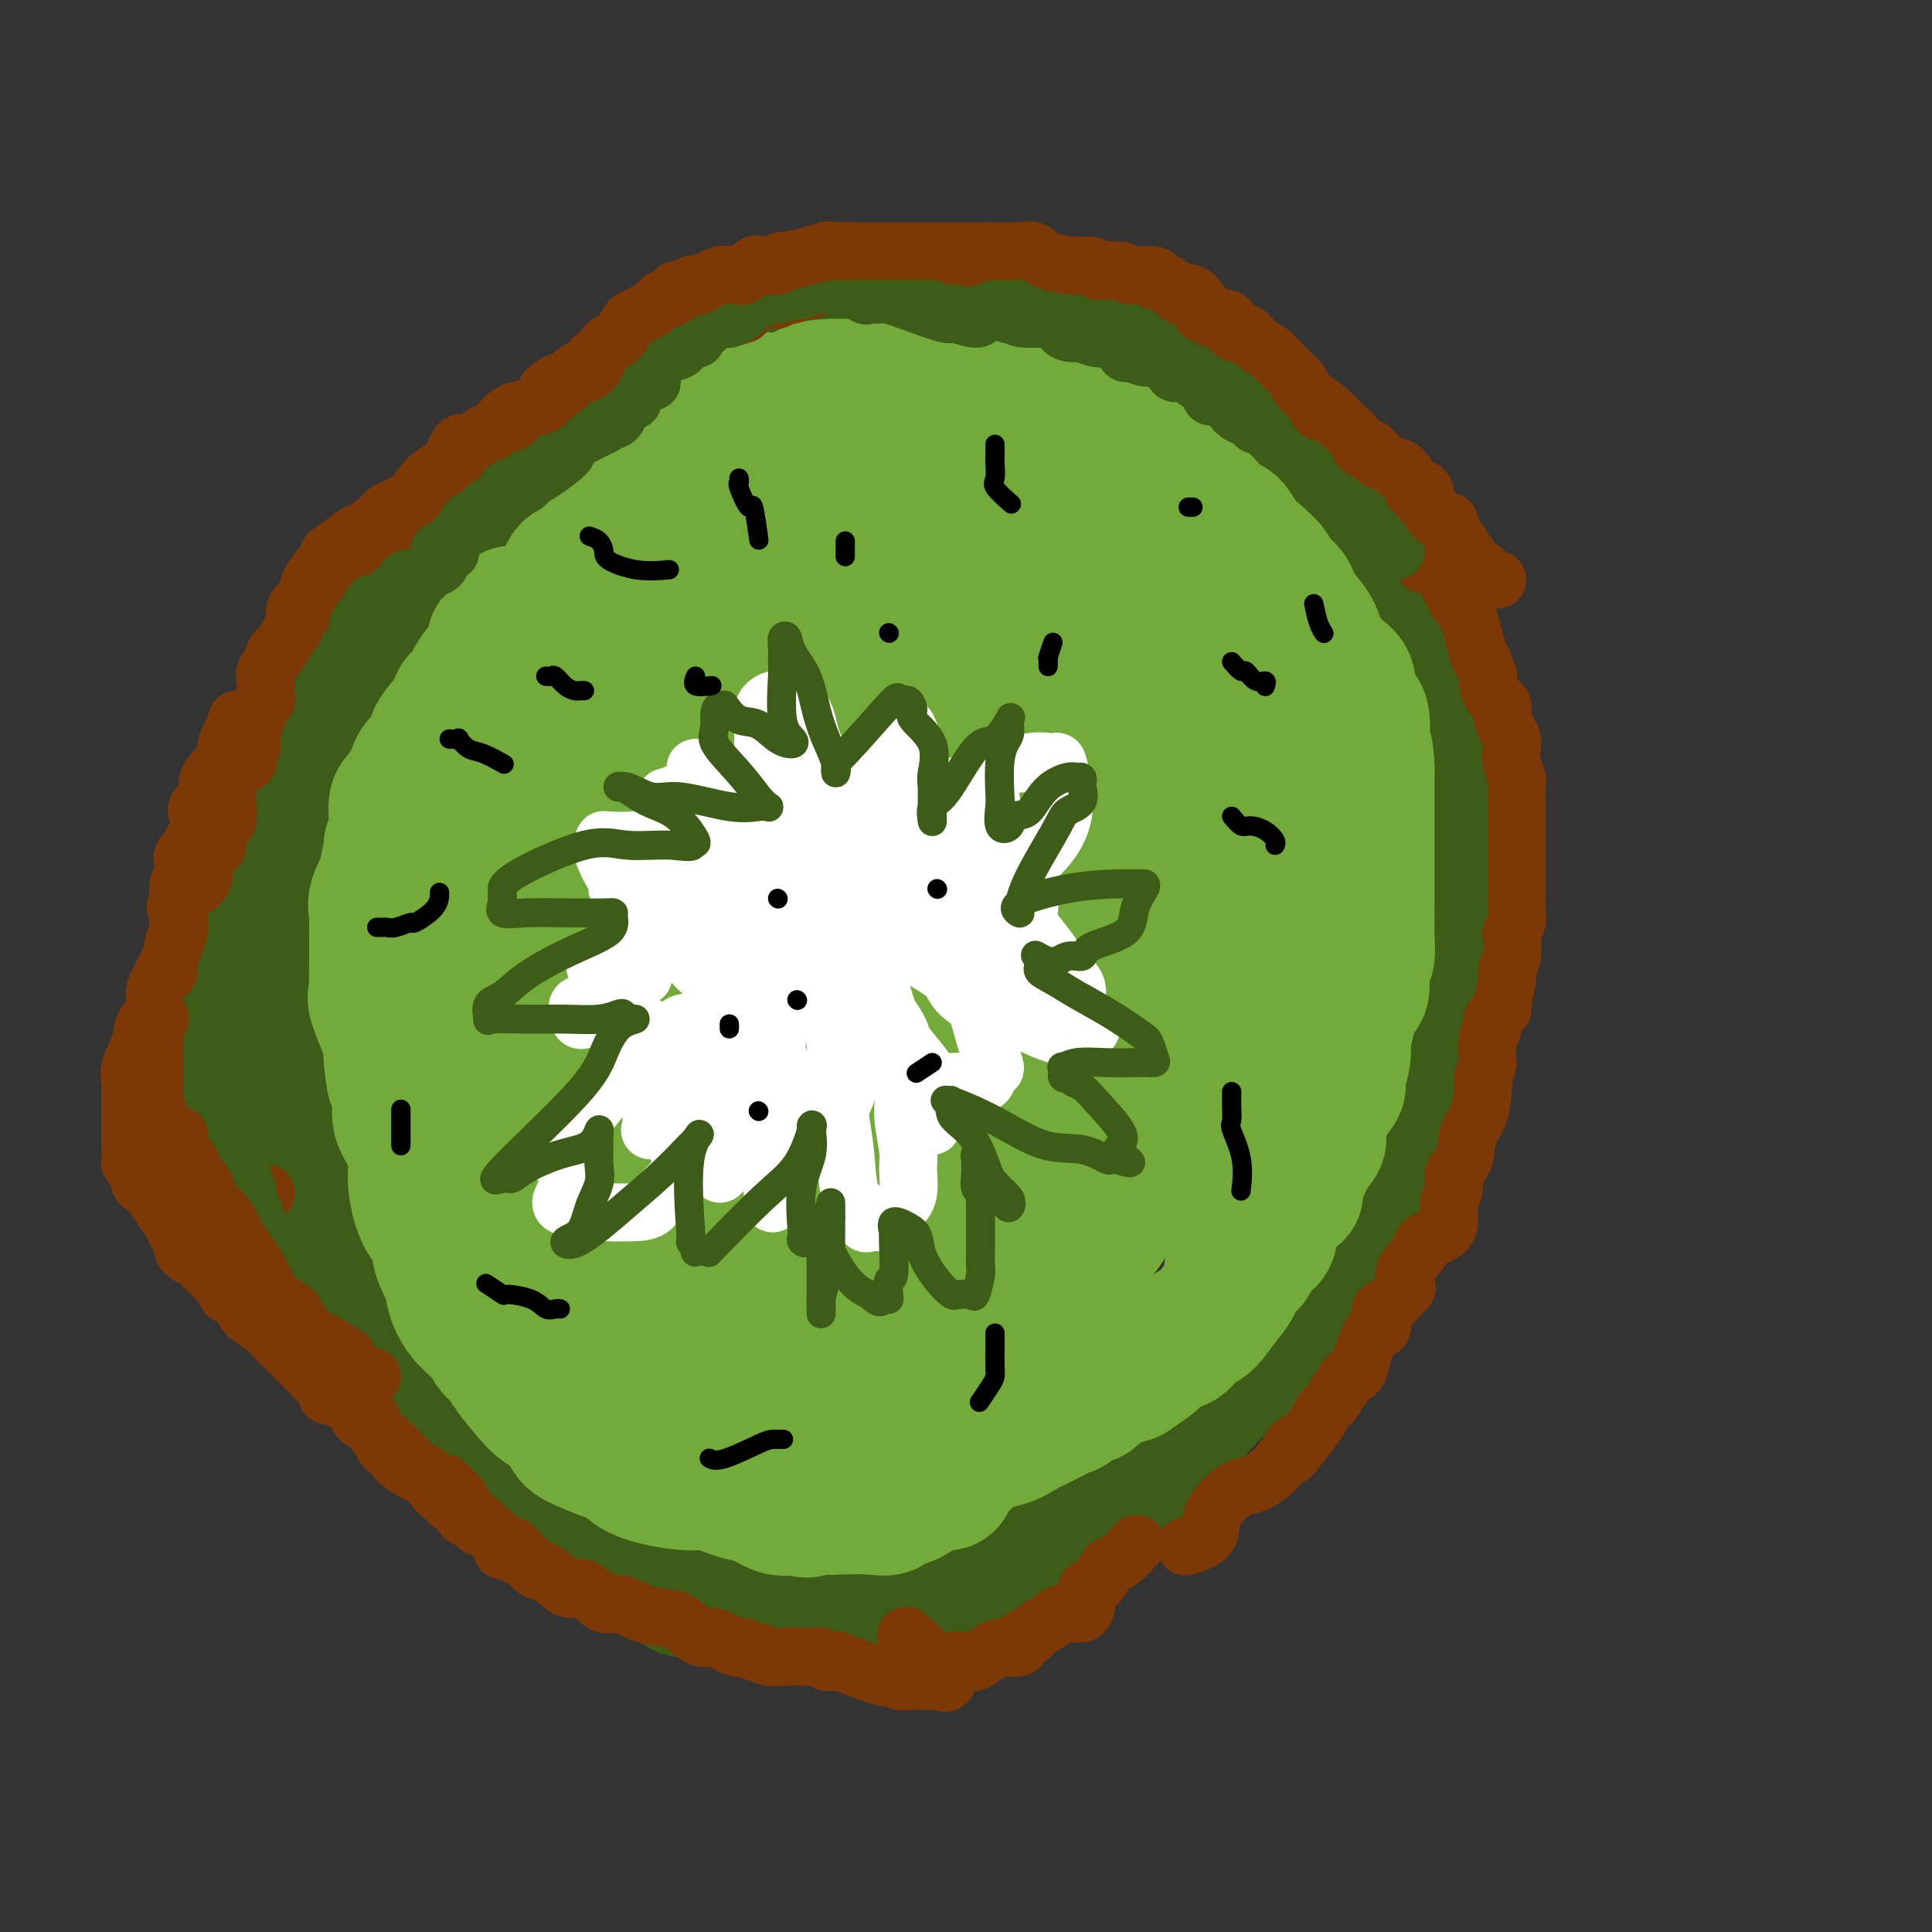 <svg viewBox='0 0 400 400' version='1.1' xmlns='http://www.w3.org/2000/svg' xmlns:xlink='http://www.w3.org/1999/xlink'><rect x="0" y="0" width="400" height="400" fill="#333333" stroke="none"/><g fill='none' stroke='#3D5C18' stroke-width='28' stroke-linecap='round' stroke-linejoin='round'><path d='M187,113c-1.154,0.452 -2.308,0.904 -3,1c-0.692,0.096 -0.922,-0.164 -1,0c-0.078,0.164 -0.004,0.752 -1,1c-0.996,0.248 -3.061,0.155 -5,0c-1.939,-0.155 -3.752,-0.374 -4,0c-0.248,0.374 1.069,1.341 0,2c-1.069,0.659 -4.523,1.011 -6,1c-1.477,-0.011 -0.978,-0.384 -1,0c-0.022,0.384 -0.567,1.526 -2,2c-1.433,0.474 -3.756,0.280 -5,0c-1.244,-0.280 -1.410,-0.644 -2,0c-0.590,0.644 -1.603,2.298 -3,3c-1.397,0.702 -3.177,0.453 -4,1c-0.823,0.547 -0.688,1.892 -2,3c-1.312,1.108 -4.071,1.980 -6,3c-1.929,1.020 -3.029,2.187 -4,3c-0.971,0.813 -1.812,1.270 -3,2c-1.188,0.730 -2.721,1.733 -4,2c-1.279,0.267 -2.303,-0.202 -3,1c-0.697,1.202 -1.068,4.076 -2,5c-0.932,0.924 -2.424,-0.101 -5,1c-2.576,1.101 -6.236,4.329 -8,6c-1.764,1.671 -1.632,1.785 -2,2c-0.368,0.215 -1.237,0.531 -2,1c-0.763,0.469 -1.419,1.089 -2,2c-0.581,0.911 -1.087,2.111 -2,3c-0.913,0.889 -2.235,1.465 -3,3c-0.765,1.535 -0.975,4.029 -2,5c-1.025,0.971 -2.864,0.420 -4,1c-1.136,0.580 -1.568,2.290 -2,4'/><path d='M94,171c-2.521,3.127 -2.323,2.943 -3,4c-0.677,1.057 -2.229,3.354 -3,5c-0.771,1.646 -0.761,2.640 -1,3c-0.239,0.360 -0.729,0.086 -1,1c-0.271,0.914 -0.325,3.015 -1,5c-0.675,1.985 -1.971,3.852 -3,5c-1.029,1.148 -1.793,1.575 -2,3c-0.207,1.425 0.141,3.848 0,6c-0.141,2.152 -0.772,4.032 -1,6c-0.228,1.968 -0.054,4.025 0,6c0.054,1.975 -0.012,3.868 0,4c0.012,0.132 0.100,-1.495 0,0c-0.100,1.495 -0.389,6.114 0,8c0.389,1.886 1.457,1.041 2,2c0.543,0.959 0.561,3.724 1,5c0.439,1.276 1.299,1.062 2,2c0.701,0.938 1.242,3.026 2,4c0.758,0.974 1.731,0.833 3,2c1.269,1.167 2.833,3.641 4,5c1.167,1.359 1.936,1.602 3,3c1.064,1.398 2.423,3.950 3,5c0.577,1.050 0.373,0.596 1,1c0.627,0.404 2.083,1.664 3,3c0.917,1.336 1.293,2.749 2,4c0.707,1.251 1.745,2.341 3,3c1.255,0.659 2.726,0.886 4,2c1.274,1.114 2.352,3.113 3,4c0.648,0.887 0.867,0.662 1,1c0.133,0.338 0.181,1.239 1,2c0.819,0.761 2.410,1.380 4,2'/><path d='M121,277c3.406,2.561 3.919,1.963 5,2c1.081,0.037 2.728,0.709 4,2c1.272,1.291 2.170,3.202 3,4c0.830,0.798 1.593,0.484 3,1c1.407,0.516 3.458,1.863 5,3c1.542,1.137 2.574,2.065 4,3c1.426,0.935 3.247,1.876 4,2c0.753,0.124 0.438,-0.570 1,0c0.562,0.570 1.999,2.402 3,3c1.001,0.598 1.565,-0.040 2,0c0.435,0.040 0.742,0.756 2,1c1.258,0.244 3.467,0.014 5,0c1.533,-0.014 2.389,0.188 4,1c1.611,0.812 3.978,2.233 6,3c2.022,0.767 3.700,0.881 6,1c2.300,0.119 5.222,0.242 6,0c0.778,-0.242 -0.588,-0.850 0,0c0.588,0.850 3.131,3.156 5,4c1.869,0.844 3.066,0.225 4,0c0.934,-0.225 1.606,-0.058 2,0c0.394,0.058 0.512,0.005 1,0c0.488,-0.005 1.348,0.038 2,0c0.652,-0.038 1.096,-0.156 3,0c1.904,0.156 5.267,0.586 8,0c2.733,-0.586 4.836,-2.189 7,-3c2.164,-0.811 4.387,-0.829 6,-1c1.613,-0.171 2.614,-0.496 4,-1c1.386,-0.504 3.155,-1.187 4,-2c0.845,-0.813 0.766,-1.757 1,-2c0.234,-0.243 0.781,0.216 2,0c1.219,-0.216 3.109,-1.108 5,-2'/><path d='M238,296c5.019,-1.876 3.068,-1.065 3,-1c-0.068,0.065 1.748,-0.615 3,-1c1.252,-0.385 1.941,-0.477 2,-1c0.059,-0.523 -0.510,-1.479 0,-2c0.510,-0.521 2.100,-0.607 3,-1c0.900,-0.393 1.111,-1.092 2,-2c0.889,-0.908 2.457,-2.023 4,-3c1.543,-0.977 3.062,-1.814 4,-3c0.938,-1.186 1.294,-2.722 2,-4c0.706,-1.278 1.760,-2.300 3,-4c1.240,-1.700 2.665,-4.079 4,-6c1.335,-1.921 2.581,-3.385 3,-4c0.419,-0.615 0.013,-0.380 1,-2c0.987,-1.620 3.368,-5.096 5,-7c1.632,-1.904 2.515,-2.237 3,-3c0.485,-0.763 0.570,-1.955 1,-3c0.430,-1.045 1.203,-1.943 2,-3c0.797,-1.057 1.618,-2.273 2,-3c0.382,-0.727 0.326,-0.967 1,-2c0.674,-1.033 2.080,-2.861 3,-5c0.920,-2.139 1.356,-4.590 2,-6c0.644,-1.410 1.497,-1.778 2,-3c0.503,-1.222 0.657,-3.296 1,-5c0.343,-1.704 0.877,-3.038 1,-5c0.123,-1.962 -0.163,-4.553 0,-6c0.163,-1.447 0.776,-1.752 1,-3c0.224,-1.248 0.060,-3.439 0,-5c-0.060,-1.561 -0.016,-2.490 0,-4c0.016,-1.510 0.004,-3.599 0,-7c-0.004,-3.401 -0.001,-8.115 0,-11c0.001,-2.885 0.001,-3.943 0,-5'/><path d='M296,176c0.154,-7.394 0.037,-5.377 0,-6c-0.037,-0.623 0.004,-3.884 0,-6c-0.004,-2.116 -0.054,-3.086 0,-5c0.054,-1.914 0.212,-4.773 0,-6c-0.212,-1.227 -0.794,-0.823 -1,-1c-0.206,-0.177 -0.036,-0.937 -1,-3c-0.964,-2.063 -3.062,-5.431 -4,-7c-0.938,-1.569 -0.717,-1.339 -1,-2c-0.283,-0.661 -1.070,-2.212 -2,-4c-0.930,-1.788 -2.004,-3.812 -3,-5c-0.996,-1.188 -1.915,-1.540 -2,-2c-0.085,-0.460 0.663,-1.029 0,-2c-0.663,-0.971 -2.737,-2.343 -5,-4c-2.263,-1.657 -4.716,-3.599 -6,-5c-1.284,-1.401 -1.398,-2.260 -3,-4c-1.602,-1.740 -4.691,-4.362 -6,-5c-1.309,-0.638 -0.837,0.707 -2,0c-1.163,-0.707 -3.959,-3.466 -6,-5c-2.041,-1.534 -3.327,-1.843 -5,-3c-1.673,-1.157 -3.734,-3.163 -5,-4c-1.266,-0.837 -1.736,-0.507 -3,-1c-1.264,-0.493 -3.323,-1.810 -5,-3c-1.677,-1.190 -2.972,-2.253 -4,-3c-1.028,-0.747 -1.788,-1.179 -4,-2c-2.212,-0.821 -5.877,-2.031 -8,-3c-2.123,-0.969 -2.703,-1.698 -4,-2c-1.297,-0.302 -3.312,-0.178 -5,0c-1.688,0.178 -3.050,0.408 -4,0c-0.950,-0.408 -1.486,-1.456 -3,-2c-1.514,-0.544 -4.004,-0.584 -6,-1c-1.996,-0.416 -3.498,-1.208 -5,-2'/><path d='M193,78c-6.645,-1.547 -5.756,-0.415 -6,0c-0.244,0.415 -1.619,0.112 -3,0c-1.381,-0.112 -2.768,-0.031 -4,0c-1.232,0.031 -2.311,0.014 -5,0c-2.689,-0.014 -6.989,-0.026 -9,0c-2.011,0.026 -1.734,0.089 -3,0c-1.266,-0.089 -4.074,-0.329 -6,0c-1.926,0.329 -2.971,1.228 -5,2c-2.029,0.772 -5.042,1.419 -8,2c-2.958,0.581 -5.862,1.098 -8,2c-2.138,0.902 -3.510,2.188 -5,3c-1.490,0.812 -3.100,1.148 -5,3c-1.900,1.852 -4.092,5.218 -6,6c-1.908,0.782 -3.534,-1.021 -5,0c-1.466,1.021 -2.772,4.865 -4,6c-1.228,1.135 -2.377,-0.439 -3,0c-0.623,0.439 -0.720,2.892 -2,5c-1.280,2.108 -3.744,3.872 -5,5c-1.256,1.128 -1.303,1.620 -2,3c-0.697,1.380 -2.042,3.646 -4,7c-1.958,3.354 -4.528,7.794 -7,11c-2.472,3.206 -4.845,5.179 -6,6c-1.155,0.821 -1.091,0.490 -2,3c-0.909,2.510 -2.790,7.860 -4,11c-1.210,3.140 -1.749,4.072 -3,6c-1.251,1.928 -3.213,4.854 -4,7c-0.787,2.146 -0.399,3.511 -1,5c-0.601,1.489 -2.192,3.100 -3,5c-0.808,1.900 -0.833,4.088 -1,6c-0.167,1.912 -0.476,3.546 -1,6c-0.524,2.454 -1.262,5.727 -2,9'/><path d='M61,197c-0.723,4.713 -0.531,5.997 -1,8c-0.469,2.003 -1.601,4.726 -2,6c-0.399,1.274 -0.067,1.099 0,2c0.067,0.901 -0.132,2.879 0,5c0.132,2.121 0.593,4.386 1,6c0.407,1.614 0.759,2.576 1,4c0.241,1.424 0.369,3.310 1,5c0.631,1.690 1.763,3.182 2,4c0.237,0.818 -0.423,0.960 0,3c0.423,2.040 1.928,5.979 3,8c1.072,2.021 1.711,2.125 2,3c0.289,0.875 0.228,2.523 1,4c0.772,1.477 2.377,2.784 4,4c1.623,1.216 3.266,2.343 4,4c0.734,1.657 0.561,3.846 2,6c1.439,2.154 4.491,4.272 7,8c2.509,3.728 4.475,9.064 6,12c1.525,2.936 2.608,3.470 4,5c1.392,1.530 3.094,4.055 5,6c1.906,1.945 4.016,3.309 5,4c0.984,0.691 0.840,0.708 2,2c1.160,1.292 3.622,3.860 5,5c1.378,1.140 1.671,0.851 4,2c2.329,1.149 6.695,3.735 9,5c2.305,1.265 2.550,1.208 5,3c2.450,1.792 7.105,5.433 9,7c1.895,1.567 1.030,1.061 3,1c1.970,-0.061 6.775,0.324 10,1c3.225,0.676 4.868,1.644 7,2c2.132,0.356 4.752,0.102 7,0c2.248,-0.102 4.124,-0.051 6,0'/><path d='M173,332c6.387,0.619 5.856,0.168 6,0c0.144,-0.168 0.964,-0.051 2,0c1.036,0.051 2.287,0.037 4,0c1.713,-0.037 3.888,-0.096 6,-1c2.112,-0.904 4.163,-2.654 6,-4c1.837,-1.346 3.461,-2.287 5,-3c1.539,-0.713 2.993,-1.198 5,-2c2.007,-0.802 4.566,-1.923 6,-3c1.434,-1.077 1.743,-2.111 3,-3c1.257,-0.889 3.462,-1.632 5,-2c1.538,-0.368 2.410,-0.359 3,-1c0.590,-0.641 0.900,-1.931 3,-3c2.100,-1.069 5.992,-1.917 8,-4c2.008,-2.083 2.134,-5.402 3,-7c0.866,-1.598 2.471,-1.477 4,-2c1.529,-0.523 2.980,-1.692 4,-3c1.020,-1.308 1.608,-2.755 2,-4c0.392,-1.245 0.587,-2.287 1,-3c0.413,-0.713 1.044,-1.098 2,-2c0.956,-0.902 2.238,-2.320 3,-4c0.762,-1.680 1.005,-3.620 2,-5c0.995,-1.380 2.742,-2.199 4,-4c1.258,-1.801 2.028,-4.586 3,-7c0.972,-2.414 2.146,-4.459 3,-6c0.854,-1.541 1.389,-2.577 2,-4c0.611,-1.423 1.298,-3.233 2,-5c0.702,-1.767 1.417,-3.493 2,-5c0.583,-1.507 1.032,-2.796 2,-4c0.968,-1.204 2.453,-2.324 3,-4c0.547,-1.676 0.156,-3.907 0,-6c-0.156,-2.093 -0.078,-4.046 0,-6'/><path d='M277,225c0.289,-2.606 1.013,-3.122 2,-5c0.987,-1.878 2.238,-5.118 3,-7c0.762,-1.882 1.035,-2.406 1,-4c-0.035,-1.594 -0.377,-4.258 0,-6c0.377,-1.742 1.474,-2.563 2,-4c0.526,-1.437 0.483,-3.492 1,-5c0.517,-1.508 1.596,-2.470 2,-5c0.404,-2.530 0.134,-6.627 0,-9c-0.134,-2.373 -0.130,-3.022 0,-5c0.130,-1.978 0.387,-5.287 0,-8c-0.387,-2.713 -1.417,-4.832 -2,-7c-0.583,-2.168 -0.719,-4.385 -1,-6c-0.281,-1.615 -0.709,-2.629 -1,-4c-0.291,-1.371 -0.447,-3.098 -1,-4c-0.553,-0.902 -1.505,-0.979 -2,-2c-0.495,-1.021 -0.535,-2.984 -1,-4c-0.465,-1.016 -1.356,-1.083 -2,-2c-0.644,-0.917 -1.041,-2.683 -2,-4c-0.959,-1.317 -2.481,-2.184 -3,-3c-0.519,-0.816 -0.036,-1.582 0,-2c0.036,-0.418 -0.374,-0.489 -1,-1c-0.626,-0.511 -1.468,-1.464 -2,-2c-0.532,-0.536 -0.753,-0.656 -2,-2c-1.247,-1.344 -3.519,-3.911 -5,-5c-1.481,-1.089 -2.172,-0.701 -3,-1c-0.828,-0.299 -1.795,-1.287 -3,-2c-1.205,-0.713 -2.649,-1.152 -3,-2c-0.351,-0.848 0.390,-2.103 -1,-3c-1.390,-0.897 -4.913,-1.434 -7,-2c-2.087,-0.566 -2.739,-1.162 -4,-2c-1.261,-0.838 -3.130,-1.919 -5,-3'/><path d='M237,104c-5.246,-3.008 -5.360,-3.029 -6,-3c-0.640,0.029 -1.805,0.106 -3,0c-1.195,-0.106 -2.421,-0.397 -4,-1c-1.579,-0.603 -3.512,-1.519 -5,-2c-1.488,-0.481 -2.531,-0.527 -4,-1c-1.469,-0.473 -3.364,-1.373 -5,-2c-1.636,-0.627 -3.013,-0.981 -4,-1c-0.987,-0.019 -1.584,0.298 -3,0c-1.416,-0.298 -3.650,-1.212 -5,-2c-1.350,-0.788 -1.815,-1.451 -3,-2c-1.185,-0.549 -3.088,-0.984 -5,-1c-1.912,-0.016 -3.832,0.388 -5,0c-1.168,-0.388 -1.584,-1.568 -3,-2c-1.416,-0.432 -3.834,-0.116 -5,0c-1.166,0.116 -1.082,0.031 -3,0c-1.918,-0.031 -5.840,-0.008 -8,0c-2.160,0.008 -2.559,0.001 -3,0c-0.441,-0.001 -0.923,0.004 -2,0c-1.077,-0.004 -2.749,-0.016 -4,0c-1.251,0.016 -2.081,0.062 -3,0c-0.919,-0.062 -1.925,-0.232 -3,0c-1.075,0.232 -2.217,0.864 -4,2c-1.783,1.136 -4.206,2.774 -5,3c-0.794,0.226 0.041,-0.961 -1,0c-1.041,0.961 -3.960,4.070 -6,6c-2.040,1.930 -3.202,2.681 -4,3c-0.798,0.319 -1.230,0.204 -2,1c-0.770,0.796 -1.876,2.502 -3,3c-1.124,0.498 -2.264,-0.212 -3,0c-0.736,0.212 -1.067,1.346 -2,3c-0.933,1.654 -2.466,3.827 -4,6'/><path d='M117,114c-1.923,3.156 -3.731,6.545 -5,8c-1.269,1.455 -2.001,0.974 -3,2c-0.999,1.026 -2.266,3.557 -3,5c-0.734,1.443 -0.934,1.796 -2,3c-1.066,1.204 -2.997,3.259 -4,5c-1.003,1.741 -1.076,3.169 -2,5c-0.924,1.831 -2.697,4.064 -4,6c-1.303,1.936 -2.136,3.573 -3,5c-0.864,1.427 -1.758,2.643 -3,5c-1.242,2.357 -2.830,5.854 -4,8c-1.170,2.146 -1.920,2.940 -2,4c-0.080,1.060 0.511,2.387 0,4c-0.511,1.613 -2.123,3.512 -3,5c-0.877,1.488 -1.020,2.566 -1,4c0.020,1.434 0.201,3.223 0,5c-0.201,1.777 -0.786,3.541 -1,5c-0.214,1.459 -0.057,2.612 0,5c0.057,2.388 0.015,6.012 0,8c-0.015,1.988 -0.002,2.340 0,4c0.002,1.660 -0.008,4.628 0,7c0.008,2.372 0.034,4.148 0,6c-0.034,1.852 -0.130,3.781 0,5c0.130,1.219 0.484,1.727 1,3c0.516,1.273 1.194,3.312 2,5c0.806,1.688 1.741,3.026 2,5c0.259,1.974 -0.156,4.583 0,6c0.156,1.417 0.884,1.642 2,3c1.116,1.358 2.619,3.848 3,5c0.381,1.152 -0.359,0.964 0,3c0.359,2.036 1.817,6.296 3,9c1.183,2.704 2.092,3.852 3,5'/><path d='M93,272c2.556,7.660 0.946,4.810 1,5c0.054,0.190 1.770,3.421 3,6c1.230,2.579 1.972,4.505 3,6c1.028,1.495 2.341,2.558 3,4c0.659,1.442 0.662,3.264 1,4c0.338,0.736 1.010,0.386 2,1c0.990,0.614 2.299,2.191 4,4c1.701,1.809 3.793,3.849 5,5c1.207,1.151 1.528,1.413 2,2c0.472,0.587 1.095,1.498 2,2c0.905,0.502 2.092,0.593 3,1c0.908,0.407 1.536,1.129 3,2c1.464,0.871 3.762,1.893 5,2c1.238,0.107 1.414,-0.699 2,0c0.586,0.699 1.580,2.903 3,4c1.420,1.097 3.264,1.086 5,1c1.736,-0.086 3.364,-0.247 4,0c0.636,0.247 0.279,0.903 1,1c0.721,0.097 2.521,-0.366 4,0c1.479,0.366 2.636,1.560 4,2c1.364,0.440 2.936,0.125 4,0c1.064,-0.125 1.619,-0.062 2,0c0.381,0.062 0.589,0.122 1,0c0.411,-0.122 1.024,-0.425 2,0c0.976,0.425 2.313,1.578 3,2c0.687,0.422 0.723,0.114 1,0c0.277,-0.114 0.793,-0.032 1,0c0.207,0.032 0.103,0.016 0,0'/></g>
<g fill='none' stroke='#73AB3A' stroke-width='28' stroke-linecap='round' stroke-linejoin='round'><path d='M182,93c-0.301,-0.015 -0.601,-0.030 -2,0c-1.399,0.030 -3.895,0.107 -6,0c-2.105,-0.107 -3.818,-0.396 -5,0c-1.182,0.396 -1.832,1.479 -4,2c-2.168,0.521 -5.855,0.481 -8,1c-2.145,0.519 -2.747,1.597 -3,2c-0.253,0.403 -0.158,0.133 -1,0c-0.842,-0.133 -2.622,-0.127 -4,0c-1.378,0.127 -2.352,0.375 -3,1c-0.648,0.625 -0.968,1.627 -2,2c-1.032,0.373 -2.776,0.117 -4,0c-1.224,-0.117 -1.929,-0.096 -2,0c-0.071,0.096 0.491,0.266 0,1c-0.491,0.734 -2.037,2.030 -3,3c-0.963,0.970 -1.345,1.612 -2,2c-0.655,0.388 -1.584,0.523 -2,1c-0.416,0.477 -0.319,1.298 -1,2c-0.681,0.702 -2.140,1.285 -3,2c-0.860,0.715 -1.120,1.560 -2,2c-0.880,0.440 -2.381,0.474 -3,1c-0.619,0.526 -0.357,1.544 -1,2c-0.643,0.456 -2.190,0.351 -3,1c-0.810,0.649 -0.882,2.053 -1,3c-0.118,0.947 -0.280,1.439 -1,2c-0.720,0.561 -1.997,1.192 -3,2c-1.003,0.808 -1.732,1.795 -3,2c-1.268,0.205 -3.077,-0.370 -4,0c-0.923,0.370 -0.962,1.685 -1,3'/><path d='M105,130c-5.312,4.774 -1.091,2.210 0,2c1.091,-0.210 -0.949,1.936 -2,3c-1.051,1.064 -1.114,1.048 -2,2c-0.886,0.952 -2.596,2.872 -3,4c-0.404,1.128 0.496,1.465 0,2c-0.496,0.535 -2.389,1.269 -3,2c-0.611,0.731 0.061,1.459 0,2c-0.061,0.541 -0.853,0.893 -2,2c-1.147,1.107 -2.649,2.967 -3,4c-0.351,1.033 0.450,1.240 0,2c-0.450,0.760 -2.149,2.074 -3,3c-0.851,0.926 -0.854,1.465 -1,2c-0.146,0.535 -0.436,1.065 -1,2c-0.564,0.935 -1.404,2.274 -2,3c-0.596,0.726 -0.949,0.840 -1,2c-0.051,1.160 0.198,3.365 0,5c-0.198,1.635 -0.845,2.699 -1,3c-0.155,0.301 0.183,-0.162 0,1c-0.183,1.162 -0.886,3.950 -1,5c-0.114,1.050 0.362,0.363 0,1c-0.362,0.637 -1.561,2.597 -2,4c-0.439,1.403 -0.118,2.250 0,3c0.118,0.750 0.031,1.405 0,2c-0.031,0.595 -0.008,1.130 0,2c0.008,0.870 -0.001,2.076 0,3c0.001,0.924 0.011,1.567 0,3c-0.011,1.433 -0.044,3.655 0,5c0.044,1.345 0.167,1.814 0,2c-0.167,0.186 -0.622,0.088 0,2c0.622,1.912 2.321,5.832 3,8c0.679,2.168 0.340,2.584 0,3'/><path d='M81,219c0.616,6.038 0.658,4.635 1,5c0.342,0.365 0.986,2.500 1,4c0.014,1.500 -0.601,2.364 0,4c0.601,1.636 2.418,4.043 3,6c0.582,1.957 -0.072,3.465 0,6c0.072,2.535 0.869,6.099 2,8c1.131,1.901 2.595,2.140 3,3c0.405,0.860 -0.250,2.342 0,4c0.250,1.658 1.405,3.494 2,5c0.595,1.506 0.631,2.683 1,4c0.369,1.317 1.072,2.776 2,4c0.928,1.224 2.080,2.215 3,3c0.920,0.785 1.608,1.366 2,2c0.392,0.634 0.488,1.321 1,2c0.512,0.679 1.440,1.350 2,2c0.560,0.650 0.751,1.280 2,3c1.249,1.720 3.557,4.529 5,6c1.443,1.471 2.021,1.602 3,2c0.979,0.398 2.360,1.061 3,2c0.640,0.939 0.540,2.152 1,3c0.460,0.848 1.481,1.330 3,2c1.519,0.670 3.537,1.529 5,2c1.463,0.471 2.370,0.555 3,1c0.630,0.445 0.983,1.251 2,2c1.017,0.749 2.697,1.442 5,2c2.303,0.558 5.228,0.980 7,1c1.772,0.020 2.389,-0.362 4,0c1.611,0.362 4.215,1.468 6,2c1.785,0.532 2.750,0.489 4,1c1.250,0.511 2.786,1.574 4,2c1.214,0.426 2.107,0.213 3,0'/><path d='M164,312c5.359,1.238 2.256,0.334 2,0c-0.256,-0.334 2.335,-0.097 4,0c1.665,0.097 2.405,0.054 4,0c1.595,-0.054 4.044,-0.119 6,0c1.956,0.119 3.419,0.423 4,0c0.581,-0.423 0.279,-1.571 1,-2c0.721,-0.429 2.463,-0.138 3,0c0.537,0.138 -0.133,0.124 0,0c0.133,-0.124 1.069,-0.358 2,-1c0.931,-0.642 1.857,-1.692 3,-2c1.143,-0.308 2.504,0.126 3,0c0.496,-0.126 0.127,-0.810 1,-2c0.873,-1.190 2.988,-2.885 4,-4c1.012,-1.115 0.922,-1.651 2,-2c1.078,-0.349 3.325,-0.512 5,-1c1.675,-0.488 2.780,-1.302 4,-2c1.220,-0.698 2.556,-1.282 4,-2c1.444,-0.718 2.998,-1.571 4,-2c1.002,-0.429 1.453,-0.434 2,-1c0.547,-0.566 1.190,-1.694 2,-2c0.810,-0.306 1.787,0.210 2,0c0.213,-0.210 -0.339,-1.145 1,-2c1.339,-0.855 4.569,-1.629 6,-2c1.431,-0.371 1.064,-0.340 2,-1c0.936,-0.660 3.175,-2.011 4,-3c0.825,-0.989 0.237,-1.614 1,-2c0.763,-0.386 2.879,-0.532 4,-1c1.121,-0.468 1.249,-1.260 2,-2c0.751,-0.740 2.125,-1.430 3,-2c0.875,-0.570 1.250,-1.020 2,-2c0.750,-0.980 1.875,-2.490 3,-4'/><path d='M254,268c3.318,-3.743 1.114,-4.600 1,-5c-0.114,-0.400 1.864,-0.343 3,-1c1.136,-0.657 1.430,-2.027 2,-3c0.570,-0.973 1.414,-1.551 2,-2c0.586,-0.449 0.912,-0.771 1,-2c0.088,-1.229 -0.063,-3.364 1,-5c1.063,-1.636 3.341,-2.771 4,-3c0.659,-0.229 -0.301,0.448 0,-1c0.301,-1.448 1.864,-5.021 3,-7c1.136,-1.979 1.844,-2.363 2,-3c0.156,-0.637 -0.242,-1.528 0,-3c0.242,-1.472 1.123,-3.526 2,-5c0.877,-1.474 1.751,-2.367 2,-3c0.249,-0.633 -0.125,-1.007 0,-2c0.125,-0.993 0.750,-2.607 1,-4c0.250,-1.393 0.126,-2.566 0,-3c-0.126,-0.434 -0.254,-0.129 0,-1c0.254,-0.871 0.890,-2.918 1,-4c0.110,-1.082 -0.307,-1.200 0,-2c0.307,-0.800 1.336,-2.281 2,-3c0.664,-0.719 0.963,-0.675 1,-2c0.037,-1.325 -0.186,-4.019 0,-5c0.186,-0.981 0.782,-0.249 1,-1c0.218,-0.751 0.058,-2.984 0,-4c-0.058,-1.016 -0.016,-0.815 0,-2c0.016,-1.185 0.004,-3.757 0,-6c-0.004,-2.243 -0.001,-4.156 0,-6c0.001,-1.844 0.000,-3.618 0,-5c-0.000,-1.382 -0.000,-2.372 0,-4c0.000,-1.628 0.000,-3.894 0,-6c-0.000,-2.106 -0.000,-4.053 0,-6'/><path d='M283,159c-0.225,-5.971 -0.786,-3.399 -1,-3c-0.214,0.399 -0.080,-1.377 0,-3c0.080,-1.623 0.105,-3.094 0,-4c-0.105,-0.906 -0.341,-1.248 -1,-2c-0.659,-0.752 -1.743,-1.913 -2,-3c-0.257,-1.087 0.312,-2.099 0,-3c-0.312,-0.901 -1.504,-1.691 -2,-2c-0.496,-0.309 -0.295,-0.138 -1,-1c-0.705,-0.862 -2.315,-2.758 -3,-4c-0.685,-1.242 -0.443,-1.831 -1,-3c-0.557,-1.169 -1.912,-2.917 -3,-4c-1.088,-1.083 -1.908,-1.501 -2,-2c-0.092,-0.499 0.544,-1.081 0,-2c-0.544,-0.919 -2.268,-2.177 -3,-3c-0.732,-0.823 -0.473,-1.212 -1,-2c-0.527,-0.788 -1.839,-1.976 -3,-3c-1.161,-1.024 -2.171,-1.885 -3,-3c-0.829,-1.115 -1.478,-2.486 -2,-3c-0.522,-0.514 -0.917,-0.173 -2,-1c-1.083,-0.827 -2.854,-2.822 -4,-4c-1.146,-1.178 -1.668,-1.538 -3,-2c-1.332,-0.462 -3.475,-1.027 -4,-2c-0.525,-0.973 0.569,-2.353 0,-3c-0.569,-0.647 -2.799,-0.560 -4,-1c-1.201,-0.440 -1.372,-1.407 -2,-2c-0.628,-0.593 -1.711,-0.811 -3,-1c-1.289,-0.189 -2.782,-0.349 -4,-1c-1.218,-0.651 -2.162,-1.793 -3,-2c-0.838,-0.207 -1.572,0.521 -3,0c-1.428,-0.521 -3.551,-2.292 -5,-3c-1.449,-0.708 -2.225,-0.354 -3,0'/><path d='M215,87c-4.562,-1.991 -2.467,-1.967 -3,-2c-0.533,-0.033 -3.693,-0.122 -5,0c-1.307,0.122 -0.759,0.454 -2,0c-1.241,-0.454 -4.271,-1.695 -6,-2c-1.729,-0.305 -2.157,0.325 -4,0c-1.843,-0.325 -5.101,-1.604 -7,-2c-1.899,-0.396 -2.440,0.092 -3,0c-0.560,-0.092 -1.141,-0.762 -2,-1c-0.859,-0.238 -1.996,-0.043 -4,0c-2.004,0.043 -4.874,-0.066 -7,0c-2.126,0.066 -3.507,0.306 -5,1c-1.493,0.694 -3.098,1.842 -5,2c-1.902,0.158 -4.101,-0.673 -6,0c-1.899,0.673 -3.499,2.851 -5,4c-1.501,1.149 -2.904,1.269 -4,2c-1.096,0.731 -1.886,2.072 -3,3c-1.114,0.928 -2.553,1.445 -3,2c-0.447,0.555 0.096,1.150 -1,2c-1.096,0.850 -3.832,1.954 -5,3c-1.168,1.046 -0.769,2.033 -2,4c-1.231,1.967 -4.093,4.915 -5,6c-0.907,1.085 0.141,0.307 0,1c-0.141,0.693 -1.470,2.857 -2,4c-0.530,1.143 -0.260,1.263 -1,3c-0.740,1.737 -2.489,5.090 -3,8c-0.511,2.910 0.218,5.379 0,6c-0.218,0.621 -1.382,-0.604 -2,0c-0.618,0.604 -0.692,3.038 -1,5c-0.308,1.962 -0.852,3.451 -1,5c-0.148,1.549 0.101,3.157 0,5c-0.101,1.843 -0.550,3.922 -1,6'/><path d='M117,152c-2.104,7.809 -1.865,5.831 -2,6c-0.135,0.169 -0.643,2.483 -1,5c-0.357,2.517 -0.564,5.235 -1,7c-0.436,1.765 -1.101,2.578 -2,5c-0.899,2.422 -2.031,6.454 -3,9c-0.969,2.546 -1.776,3.607 -2,5c-0.224,1.393 0.136,3.120 0,5c-0.136,1.880 -0.769,3.915 -1,6c-0.231,2.085 -0.062,4.221 0,7c0.062,2.779 0.016,6.201 0,8c-0.016,1.799 -0.004,1.975 0,7c0.004,5.025 -0.002,14.899 0,19c0.002,4.101 0.012,2.428 0,5c-0.012,2.572 -0.045,9.387 0,13c0.045,3.613 0.170,4.023 0,5c-0.170,0.977 -0.635,2.519 0,4c0.635,1.481 2.369,2.900 3,4c0.631,1.100 0.159,1.881 0,2c-0.159,0.119 -0.004,-0.423 0,-2c0.004,-1.577 -0.143,-4.190 -1,-7c-0.857,-2.810 -2.425,-5.819 -3,-10c-0.575,-4.181 -0.157,-9.535 0,-15c0.157,-5.465 0.052,-11.042 0,-16c-0.052,-4.958 -0.053,-9.296 0,-17c0.053,-7.704 0.158,-18.772 1,-27c0.842,-8.228 2.421,-13.614 4,-19'/><path d='M109,161c1.105,-8.330 1.367,-6.154 2,-8c0.633,-1.846 1.636,-7.713 2,-10c0.364,-2.287 0.089,-0.993 0,-1c-0.089,-0.007 0.008,-1.315 1,0c0.992,1.315 2.879,5.251 4,8c1.121,2.749 1.478,4.309 2,9c0.522,4.691 1.211,12.511 2,20c0.789,7.489 1.680,14.645 2,22c0.320,7.355 0.071,14.909 0,25c-0.071,10.091 0.037,22.719 0,30c-0.037,7.281 -0.219,9.215 0,12c0.219,2.785 0.838,6.421 1,8c0.162,1.579 -0.134,1.100 0,1c0.134,-0.100 0.699,0.180 1,0c0.301,-0.180 0.339,-0.821 0,-1c-0.339,-0.179 -1.056,0.105 0,-5c1.056,-5.105 3.886,-15.598 6,-25c2.114,-9.402 3.512,-17.711 6,-28c2.488,-10.289 6.065,-22.557 9,-34c2.935,-11.443 5.228,-22.062 7,-31c1.772,-8.938 3.022,-16.196 4,-21c0.978,-4.804 1.685,-7.155 2,-9c0.315,-1.845 0.239,-3.185 0,-3c-0.239,0.185 -0.641,1.896 -1,5c-0.359,3.104 -0.674,7.601 -1,15c-0.326,7.399 -0.663,17.699 -1,28'/><path d='M157,168c-1.155,13.199 -2.544,22.197 -4,32c-1.456,9.803 -2.979,20.411 -5,29c-2.021,8.589 -4.542,15.158 -6,22c-1.458,6.842 -1.855,13.957 -2,17c-0.145,3.043 -0.038,2.013 0,0c0.038,-2.013 0.006,-5.009 0,-8c-0.006,-2.991 0.013,-5.976 0,-8c-0.013,-2.024 -0.060,-3.085 0,-20c0.060,-16.915 0.226,-49.682 0,-65c-0.226,-15.318 -0.845,-13.187 0,-18c0.845,-4.813 3.154,-16.571 4,-24c0.846,-7.429 0.230,-10.530 0,-13c-0.230,-2.470 -0.074,-4.310 0,-4c0.074,0.310 0.067,2.771 0,5c-0.067,2.229 -0.194,4.227 -2,8c-1.806,3.773 -5.293,9.321 -9,15c-3.707,5.679 -7.635,11.490 -11,17c-3.365,5.510 -6.167,10.721 -8,14c-1.833,3.279 -2.695,4.628 -3,5c-0.305,0.372 -0.052,-0.232 0,-1c0.052,-0.768 -0.098,-1.700 0,-3c0.098,-1.300 0.445,-2.968 1,-6c0.555,-3.032 1.317,-7.429 3,-13c1.683,-5.571 4.286,-12.318 7,-18c2.714,-5.682 5.538,-10.299 8,-14c2.462,-3.701 4.560,-6.486 6,-8c1.440,-1.514 2.220,-1.757 3,-2'/><path d='M139,107c2.489,-3.954 0.212,-1.838 1,2c0.788,3.838 4.641,9.400 7,14c2.359,4.600 3.224,8.239 4,12c0.776,3.761 1.462,7.644 2,11c0.538,3.356 0.928,6.186 1,8c0.072,1.814 -0.172,2.612 0,3c0.172,0.388 0.762,0.368 1,0c0.238,-0.368 0.126,-1.083 0,-2c-0.126,-0.917 -0.266,-2.038 0,-4c0.266,-1.962 0.937,-4.767 2,-9c1.063,-4.233 2.517,-9.896 8,-16c5.483,-6.104 14.993,-12.650 19,-16c4.007,-3.350 2.510,-3.503 4,-4c1.490,-0.497 5.969,-1.338 8,-1c2.031,0.338 1.616,1.855 2,4c0.384,2.145 1.567,4.918 2,8c0.433,3.082 0.114,6.474 0,10c-0.114,3.526 -0.025,7.188 -1,10c-0.975,2.812 -3.013,4.776 -5,6c-1.987,1.224 -3.922,1.709 -5,2c-1.078,0.291 -1.298,0.388 -2,0c-0.702,-0.388 -1.887,-1.262 -3,-4c-1.113,-2.738 -2.155,-7.338 -3,-10c-0.845,-2.662 -1.494,-3.384 -1,-7c0.494,-3.616 2.132,-10.126 4,-14c1.868,-3.874 3.964,-5.110 6,-6c2.036,-0.890 4.010,-1.432 6,-2c1.990,-0.568 3.997,-1.162 6,0c2.003,1.162 4.001,4.081 6,7'/><path d='M208,109c1.510,3.043 2.285,7.151 3,11c0.715,3.849 1.370,7.440 2,11c0.630,3.560 1.234,7.089 -1,12c-2.234,4.911 -7.306,11.204 -11,15c-3.694,3.796 -6.009,5.096 -8,6c-1.991,0.904 -3.656,1.413 -5,0c-1.344,-1.413 -2.366,-4.748 -3,-6c-0.634,-1.252 -0.882,-0.423 -1,-6c-0.118,-5.577 -0.108,-17.562 0,-24c0.108,-6.438 0.315,-7.331 2,-10c1.685,-2.669 4.850,-7.115 7,-10c2.150,-2.885 3.286,-4.211 8,-5c4.714,-0.789 13.007,-1.042 19,2c5.993,3.042 9.687,9.377 13,15c3.313,5.623 6.246,10.533 9,16c2.754,5.467 5.330,11.490 7,16c1.670,4.510 2.434,7.506 2,11c-0.434,3.494 -2.066,7.487 -3,10c-0.934,2.513 -1.170,3.545 -3,4c-1.830,0.455 -5.253,0.331 -8,0c-2.747,-0.331 -4.817,-0.869 -7,-2c-2.183,-1.131 -4.478,-2.853 -7,-6c-2.522,-3.147 -5.271,-7.717 -7,-11c-1.729,-3.283 -2.439,-5.277 -3,-9c-0.561,-3.723 -0.972,-9.173 0,-13c0.972,-3.827 3.329,-6.029 7,-9c3.671,-2.971 8.658,-6.710 13,-9c4.342,-2.290 8.040,-3.129 10,-3c1.960,0.129 2.181,1.227 3,2c0.819,0.773 2.234,1.221 3,6c0.766,4.779 0.883,13.890 1,23'/><path d='M250,146c-0.335,7.264 -1.674,13.923 -4,21c-2.326,7.077 -5.640,14.572 -9,22c-3.360,7.428 -6.767,14.787 -13,22c-6.233,7.213 -15.292,14.278 -19,17c-3.708,2.722 -2.063,1.101 -4,0c-1.937,-1.101 -7.455,-1.683 -10,-3c-2.545,-1.317 -2.118,-3.369 -3,-6c-0.882,-2.631 -3.075,-5.841 -6,-16c-2.925,-10.159 -6.582,-27.266 -8,-38c-1.418,-10.734 -0.596,-15.096 1,-20c1.596,-4.904 3.968,-10.350 8,-13c4.032,-2.650 9.726,-2.502 14,-3c4.274,-0.498 7.128,-1.641 11,-1c3.872,0.641 8.762,3.065 12,8c3.238,4.935 4.825,12.380 6,20c1.175,7.620 1.939,15.415 2,24c0.061,8.585 -0.582,17.960 -5,30c-4.418,12.040 -12.612,26.746 -19,36c-6.388,9.254 -10.970,13.058 -14,16c-3.030,2.942 -4.509,5.023 -6,6c-1.491,0.977 -2.995,0.849 -4,0c-1.005,-0.849 -1.511,-2.420 -3,-6c-1.489,-3.580 -3.960,-9.170 -6,-17c-2.040,-7.830 -3.648,-17.899 -5,-27c-1.352,-9.101 -2.448,-17.234 -1,-29c1.448,-11.766 5.438,-27.167 9,-35c3.562,-7.833 6.695,-8.099 8,-9c1.305,-0.901 0.783,-2.437 2,-1c1.217,1.437 4.174,5.849 6,10c1.826,4.151 2.522,8.043 3,15c0.478,6.957 0.739,16.978 1,27'/><path d='M194,196c0.662,12.154 0.318,21.541 -1,32c-1.318,10.459 -3.611,21.992 -7,31c-3.389,9.008 -7.873,15.493 -14,22c-6.127,6.507 -13.897,13.037 -18,16c-4.103,2.963 -4.539,2.359 -5,1c-0.461,-1.359 -0.947,-3.471 -2,-6c-1.053,-2.529 -2.673,-5.474 -4,-11c-1.327,-5.526 -2.360,-13.634 -3,-22c-0.640,-8.366 -0.886,-16.990 1,-24c1.886,-7.010 5.904,-12.406 9,-17c3.096,-4.594 5.271,-8.385 7,-10c1.729,-1.615 3.013,-1.054 4,0c0.987,1.054 1.676,2.602 3,8c1.324,5.398 3.283,14.646 5,23c1.717,8.354 3.192,15.814 4,22c0.808,6.186 0.949,11.098 1,15c0.051,3.902 0.013,6.794 -1,8c-1.013,1.206 -3.002,0.725 -5,0c-1.998,-0.725 -4.004,-1.693 -7,-4c-2.996,-2.307 -6.982,-5.952 -10,-9c-3.018,-3.048 -5.068,-5.500 -6,-7c-0.932,-1.500 -0.745,-2.048 -1,-4c-0.255,-1.952 -0.952,-5.309 0,-8c0.952,-2.691 3.554,-4.716 6,-6c2.446,-1.284 4.737,-1.825 7,-2c2.263,-0.175 4.498,0.017 8,0c3.502,-0.017 8.273,-0.242 10,0c1.727,0.242 0.411,0.951 1,2c0.589,1.049 3.082,2.436 4,4c0.918,1.564 0.262,3.304 0,6c-0.262,2.696 -0.131,6.348 0,10'/><path d='M180,266c-0.909,3.074 -3.181,2.757 -5,3c-1.819,0.243 -3.185,1.044 -4,2c-0.815,0.956 -1.080,2.067 -2,-1c-0.920,-3.067 -2.493,-10.313 -3,-13c-0.507,-2.687 0.054,-0.816 0,-2c-0.054,-1.184 -0.724,-5.423 0,-9c0.724,-3.577 2.842,-6.493 6,-9c3.158,-2.507 7.357,-4.603 11,-6c3.643,-1.397 6.731,-2.093 10,-1c3.269,1.093 6.719,3.974 9,7c2.281,3.026 3.395,6.197 4,10c0.605,3.803 0.703,8.240 1,13c0.297,4.760 0.795,9.844 0,15c-0.795,5.156 -2.881,10.385 -5,14c-2.119,3.615 -4.270,5.615 -6,7c-1.730,1.385 -3.040,2.155 -4,3c-0.960,0.845 -1.571,1.766 -4,0c-2.429,-1.766 -6.678,-6.221 -9,-9c-2.322,-2.779 -2.719,-3.884 -3,-5c-0.281,-1.116 -0.446,-2.242 -1,-4c-0.554,-1.758 -1.496,-4.147 0,-6c1.496,-1.853 5.430,-3.170 9,-5c3.570,-1.830 6.777,-4.171 11,-5c4.223,-0.829 9.464,-0.144 13,0c3.536,0.144 5.369,-0.252 6,0c0.631,0.252 0.060,1.152 0,2c-0.060,0.848 0.390,1.644 0,3c-0.390,1.356 -1.620,3.271 -3,6c-1.380,2.729 -2.910,6.273 -5,9c-2.090,2.727 -4.740,4.636 -7,6c-2.260,1.364 -4.130,2.182 -6,3'/><path d='M193,294c-2.133,2.046 -0.967,2.660 0,1c0.967,-1.660 1.733,-5.593 1,-5c-0.733,0.593 -2.967,5.711 1,-3c3.967,-8.711 14.136,-31.252 19,-41c4.864,-9.748 4.425,-6.703 7,-9c2.575,-2.297 8.164,-9.938 12,-15c3.836,-5.062 5.918,-7.546 7,-9c1.082,-1.454 1.165,-1.877 2,-2c0.835,-0.123 2.422,0.055 3,0c0.578,-0.055 0.147,-0.342 0,1c-0.147,1.342 -0.011,4.313 0,7c0.011,2.687 -0.102,5.091 0,8c0.102,2.909 0.420,6.322 0,8c-0.420,1.678 -1.576,1.622 -2,2c-0.424,0.378 -0.115,1.189 0,2c0.115,0.811 0.037,1.621 0,1c-0.037,-0.621 -0.034,-2.675 0,-6c0.034,-3.325 0.100,-7.922 0,-13c-0.100,-5.078 -0.367,-10.636 0,-17c0.367,-6.364 1.366,-13.534 3,-20c1.634,-6.466 3.901,-12.227 5,-15c1.099,-2.773 1.029,-2.559 1,-2c-0.029,0.559 -0.015,1.462 0,2c0.015,0.538 0.033,0.712 0,2c-0.033,1.288 -0.116,3.692 -1,10c-0.884,6.308 -2.568,16.522 -5,25c-2.432,8.478 -5.611,15.221 -9,22c-3.389,6.779 -6.989,13.594 -10,19c-3.011,5.406 -5.432,9.402 -7,12c-1.568,2.598 -2.284,3.799 -3,5'/><path d='M217,264c-4.908,8.964 -2.678,2.374 -2,0c0.678,-2.374 -0.197,-0.533 -1,0c-0.803,0.533 -1.536,-0.243 -2,-1c-0.464,-0.757 -0.660,-1.496 -1,-2c-0.340,-0.504 -0.826,-0.774 -1,0c-0.174,0.774 -0.038,2.593 0,4c0.038,1.407 -0.024,2.404 0,4c0.024,1.596 0.133,3.792 1,6c0.867,2.208 2.491,4.428 3,6c0.509,1.572 -0.097,2.497 0,3c0.097,0.503 0.897,0.583 1,0c0.103,-0.583 -0.490,-1.829 0,-5c0.490,-3.171 2.062,-8.266 3,-11c0.938,-2.734 1.242,-3.108 3,-5c1.758,-1.892 4.971,-5.301 7,-8c2.029,-2.699 2.873,-4.688 4,-7c1.127,-2.312 2.536,-4.949 4,-7c1.464,-2.051 2.983,-3.517 4,-5c1.017,-1.483 1.531,-2.983 2,-4c0.469,-1.017 0.893,-1.552 1,-2c0.107,-0.448 -0.101,-0.811 0,-1c0.101,-0.189 0.512,-0.205 1,-1c0.488,-0.795 1.052,-2.370 2,-3c0.948,-0.630 2.278,-0.314 3,-2c0.722,-1.686 0.835,-5.374 2,-7c1.165,-1.626 3.383,-1.188 4,-2c0.617,-0.812 -0.368,-2.872 0,-6c0.368,-3.128 2.088,-7.323 3,-10c0.912,-2.677 1.015,-3.836 1,-5c-0.015,-1.164 -0.147,-2.333 0,-4c0.147,-1.667 0.574,-3.834 1,-6'/><path d='M260,183c0.762,-5.413 0.166,-3.445 0,-4c-0.166,-0.555 0.099,-3.633 1,-6c0.901,-2.367 2.437,-4.021 3,-6c0.563,-1.979 0.153,-4.282 0,-5c-0.153,-0.718 -0.049,0.148 0,0c0.049,-0.148 0.044,-1.309 0,-2c-0.044,-0.691 -0.125,-0.913 0,-1c0.125,-0.087 0.458,-0.040 0,0c-0.458,0.040 -1.706,0.072 -2,0c-0.294,-0.072 0.368,-0.246 -2,0c-2.368,0.246 -7.765,0.914 -11,3c-3.235,2.086 -4.309,5.590 -6,7c-1.691,1.410 -3.998,0.725 -6,2c-2.002,1.275 -3.697,4.511 -6,7c-2.303,2.489 -5.213,4.230 -7,6c-1.787,1.770 -2.451,3.568 -4,6c-1.549,2.432 -3.982,5.497 -5,7c-1.018,1.503 -0.620,1.443 -1,2c-0.380,0.557 -1.537,1.731 -2,2c-0.463,0.269 -0.231,-0.365 0,-1'/><path d='M212,200c-3.868,3.482 -1.039,-2.314 0,-6c1.039,-3.686 0.289,-5.261 0,-7c-0.289,-1.739 -0.118,-3.643 0,-6c0.118,-2.357 0.183,-5.167 0,-7c-0.183,-1.833 -0.613,-2.688 -1,-3c-0.387,-0.312 -0.730,-0.080 -1,0c-0.270,0.080 -0.468,0.007 -1,0c-0.532,-0.007 -1.398,0.051 -2,0c-0.602,-0.051 -0.939,-0.210 -1,0c-0.061,0.210 0.155,0.788 0,1c-0.155,0.212 -0.681,0.057 -1,0c-0.319,-0.057 -0.432,-0.015 -1,0c-0.568,0.015 -1.591,0.004 -2,0c-0.409,-0.004 -0.205,-0.002 0,0'/></g>
<g fill='none' stroke='#FFFFFF' stroke-width='12' stroke-linecap='round' stroke-linejoin='round'><path d='M167,187c0.009,-0.160 0.019,-0.320 0,-1c-0.019,-0.680 -0.065,-1.879 0,-2c0.065,-0.121 0.242,0.837 0,0c-0.242,-0.837 -0.902,-3.468 -1,-5c-0.098,-1.532 0.366,-1.965 0,-3c-0.366,-1.035 -1.562,-2.671 -2,-4c-0.438,-1.329 -0.118,-2.352 0,-3c0.118,-0.648 0.032,-0.920 0,-2c-0.032,-1.080 -0.012,-2.967 0,-4c0.012,-1.033 0.016,-1.212 0,-2c-0.016,-0.788 -0.052,-2.184 0,-3c0.052,-0.816 0.192,-1.052 0,-1c-0.192,0.052 -0.717,0.394 0,1c0.717,0.606 2.675,1.477 4,3c1.325,1.523 2.015,3.696 3,6c0.985,2.304 2.264,4.737 3,7c0.736,2.263 0.929,4.356 1,6c0.071,1.644 0.019,2.838 0,4c-0.019,1.162 -0.005,2.291 0,3c0.005,0.709 0.001,0.999 0,2c-0.001,1.001 -0.000,2.715 0,3c0.000,0.285 0.000,-0.857 0,-2'/><path d='M175,190c0.210,2.353 0.234,0.234 0,-2c-0.234,-2.234 -0.726,-4.584 0,-6c0.726,-1.416 2.669,-1.899 4,-3c1.331,-1.101 2.050,-2.818 3,-5c0.950,-2.182 2.131,-4.827 3,-6c0.869,-1.173 1.425,-0.875 2,-1c0.575,-0.125 1.170,-0.675 2,-1c0.830,-0.325 1.896,-0.427 3,-1c1.104,-0.573 2.245,-1.618 3,-2c0.755,-0.382 1.123,-0.102 2,0c0.877,0.102 2.263,0.026 3,0c0.737,-0.026 0.825,-0.003 1,0c0.175,0.003 0.438,-0.012 1,0c0.562,0.012 1.422,0.053 2,0c0.578,-0.053 0.874,-0.200 1,0c0.126,0.200 0.083,0.748 0,1c-0.083,0.252 -0.206,0.207 0,1c0.206,0.793 0.740,2.425 0,4c-0.740,1.575 -2.755,3.095 -4,4c-1.245,0.905 -1.719,1.196 -4,2c-2.281,0.804 -6.370,2.119 -9,4c-2.630,1.881 -3.800,4.326 -5,5c-1.200,0.674 -2.430,-0.423 -3,0c-0.570,0.423 -0.479,2.365 -1,3c-0.521,0.635 -1.655,-0.036 -2,0c-0.345,0.036 0.099,0.779 0,1c-0.099,0.221 -0.743,-0.080 -1,0c-0.257,0.080 -0.129,0.540 0,1'/><path d='M176,189c-4.109,2.475 -1.880,0.663 -1,0c0.880,-0.663 0.413,-0.177 0,0c-0.413,0.177 -0.771,0.047 1,0c1.771,-0.047 5.671,-0.009 8,0c2.329,0.009 3.088,-0.010 6,0c2.912,0.010 7.976,0.049 11,0c3.024,-0.049 4.009,-0.184 5,0c0.991,0.184 1.989,0.689 3,1c1.011,0.311 2.034,0.430 3,1c0.966,0.570 1.874,1.591 3,3c1.126,1.409 2.469,3.207 3,4c0.531,0.793 0.249,0.580 0,1c-0.249,0.420 -0.464,1.471 0,3c0.464,1.529 1.609,3.534 2,5c0.391,1.466 0.030,2.393 0,3c-0.030,0.607 0.271,0.894 0,1c-0.271,0.106 -1.113,0.031 -2,0c-0.887,-0.031 -1.820,-0.017 -3,0c-1.180,0.017 -2.607,0.035 -4,0c-1.393,-0.035 -2.753,-0.125 -5,-1c-2.247,-0.875 -5.383,-2.535 -7,-4c-1.617,-1.465 -1.715,-2.735 -3,-4c-1.285,-1.265 -3.756,-2.524 -6,-4c-2.244,-1.476 -4.261,-3.169 -5,-4c-0.739,-0.831 -0.199,-0.801 -1,-1c-0.801,-0.199 -2.943,-0.628 -4,-1c-1.057,-0.372 -1.028,-0.686 -1,-1'/><path d='M179,191c-4.154,-3.401 -1.039,-2.405 0,-2c1.039,0.405 0.004,0.217 -1,0c-1.004,-0.217 -1.975,-0.465 -2,0c-0.025,0.465 0.895,1.643 1,2c0.105,0.357 -0.605,-0.107 0,2c0.605,2.107 2.525,6.783 3,9c0.475,2.217 -0.496,1.973 0,4c0.496,2.027 2.458,6.326 4,10c1.542,3.674 2.663,6.724 3,9c0.337,2.276 -0.111,3.778 0,6c0.111,2.222 0.782,5.162 1,7c0.218,1.838 -0.016,2.573 0,4c0.016,1.427 0.281,3.545 0,5c-0.281,1.455 -1.108,2.245 -2,3c-0.892,0.755 -1.850,1.473 -2,2c-0.150,0.527 0.508,0.863 0,1c-0.508,0.137 -2.181,0.074 -3,0c-0.819,-0.074 -0.783,-0.160 -1,0c-0.217,0.160 -0.688,0.565 -1,0c-0.312,-0.565 -0.465,-2.100 -1,-3c-0.535,-0.900 -1.452,-1.165 -2,-3c-0.548,-1.835 -0.728,-5.238 -1,-8c-0.272,-2.762 -0.636,-4.881 -1,-7'/><path d='M174,232c-0.536,-4.822 -0.876,-9.379 -1,-11c-0.124,-1.621 -0.033,-0.308 0,-1c0.033,-0.692 0.010,-3.389 0,-5c-0.010,-1.611 -0.005,-2.135 0,-5c0.005,-2.865 0.009,-8.070 0,-10c-0.009,-1.930 -0.030,-0.585 0,-1c0.030,-0.415 0.113,-2.591 0,-4c-0.113,-1.409 -0.421,-2.051 0,-3c0.421,-0.949 1.569,-2.205 2,-3c0.431,-0.795 0.143,-1.130 0,-1c-0.143,0.130 -0.143,0.723 -1,2c-0.857,1.277 -2.573,3.238 -4,6c-1.427,2.762 -2.567,6.325 -4,9c-1.433,2.675 -3.160,4.461 -4,6c-0.840,1.539 -0.791,2.830 -3,6c-2.209,3.170 -6.674,8.219 -9,11c-2.326,2.781 -2.514,3.295 -3,5c-0.486,1.705 -1.270,4.600 -3,7c-1.730,2.400 -4.406,4.303 -6,6c-1.594,1.697 -2.104,3.187 -3,4c-0.896,0.813 -2.176,0.947 -4,1c-1.824,0.053 -4.190,0.025 -5,0c-0.810,-0.025 -0.064,-0.045 -1,0c-0.936,0.045 -3.553,0.156 -5,0c-1.447,-0.156 -1.723,-0.578 -2,-1'/><path d='M118,250c-2.897,-0.406 -1.639,-1.422 -1,-3c0.639,-1.578 0.660,-3.717 0,-5c-0.660,-1.283 -2.001,-1.711 0,-5c2.001,-3.289 7.346,-9.439 10,-13c2.654,-3.561 2.618,-4.534 3,-5c0.382,-0.466 1.180,-0.424 3,-1c1.820,-0.576 4.660,-1.770 6,-3c1.340,-1.230 1.178,-2.495 2,-3c0.822,-0.505 2.626,-0.250 4,-1c1.374,-0.750 2.318,-2.505 3,-3c0.682,-0.495 1.104,0.270 2,0c0.896,-0.270 2.268,-1.576 3,-2c0.732,-0.424 0.824,0.034 2,0c1.176,-0.034 3.436,-0.558 4,-1c0.564,-0.442 -0.568,-0.800 1,-2c1.568,-1.200 5.837,-3.240 8,-4c2.163,-0.760 2.220,-0.238 2,0c-0.220,0.238 -0.716,0.194 -1,0c-0.284,-0.194 -0.354,-0.536 -1,0c-0.646,0.536 -1.866,1.952 -4,3c-2.134,1.048 -5.181,1.728 -7,2c-1.819,0.272 -2.409,0.136 -3,0'/><path d='M154,204c-3.210,0.888 -4.235,0.607 -5,0c-0.765,-0.607 -1.271,-1.541 -2,-2c-0.729,-0.459 -1.679,-0.445 -3,-2c-1.321,-1.555 -3.011,-4.681 -4,-6c-0.989,-1.319 -1.278,-0.831 -2,-1c-0.722,-0.169 -1.878,-0.996 -3,-2c-1.122,-1.004 -2.209,-2.186 -3,-3c-0.791,-0.814 -1.285,-1.262 -2,-2c-0.715,-0.738 -1.649,-1.767 -2,-2c-0.351,-0.233 -0.118,0.331 0,0c0.118,-0.331 0.123,-1.555 0,-2c-0.123,-0.445 -0.373,-0.109 -1,-1c-0.627,-0.891 -1.632,-3.010 -2,-4c-0.368,-0.990 -0.098,-0.853 0,-1c0.098,-0.147 0.026,-0.578 0,-1c-0.026,-0.422 -0.006,-0.836 0,-1c0.006,-0.164 -0.002,-0.079 1,0c1.002,0.079 3.013,0.152 5,0c1.987,-0.152 3.951,-0.527 6,0c2.049,0.527 4.183,1.958 6,3c1.817,1.042 3.316,1.697 5,3c1.684,1.303 3.552,3.253 6,5c2.448,1.747 5.476,3.289 7,5c1.524,1.711 1.544,3.591 2,5c0.456,1.409 1.349,2.347 2,3c0.651,0.653 1.060,1.022 2,2c0.940,0.978 2.411,2.565 3,3c0.589,0.435 0.294,-0.283 0,-1'/><path d='M170,202c3.688,2.977 1.910,-0.581 0,-4c-1.910,-3.419 -3.950,-6.698 -5,-9c-1.050,-2.302 -1.111,-3.626 -1,-5c0.111,-1.374 0.394,-2.797 0,-4c-0.394,-1.203 -1.465,-2.187 -2,-4c-0.535,-1.813 -0.536,-4.457 -1,-6c-0.464,-1.543 -1.392,-1.985 -2,-4c-0.608,-2.015 -0.894,-5.602 -1,-7c-0.106,-1.398 -0.030,-0.608 0,-1c0.030,-0.392 0.015,-1.965 0,-3c-0.015,-1.035 -0.028,-1.531 0,-2c0.028,-0.469 0.099,-0.911 0,-2c-0.099,-1.089 -0.367,-2.825 0,-4c0.367,-1.175 1.367,-1.789 2,-2c0.633,-0.211 0.897,-0.018 1,0c0.103,0.018 0.045,-0.139 1,0c0.955,0.139 2.921,0.574 4,2c1.079,1.426 1.270,3.843 2,6c0.730,2.157 2.001,4.055 3,6c0.999,1.945 1.728,3.936 2,6c0.272,2.064 0.087,4.202 0,7c-0.087,2.798 -0.076,6.258 0,8c0.076,1.742 0.216,1.766 0,2c-0.216,0.234 -0.789,0.678 -1,2c-0.211,1.322 -0.060,3.520 0,4c0.060,0.480 0.030,-0.760 0,-2'/><path d='M172,186c-0.246,2.753 -0.362,-0.864 0,-4c0.362,-3.136 1.201,-5.793 2,-8c0.799,-2.207 1.557,-3.966 2,-6c0.443,-2.034 0.572,-4.342 1,-6c0.428,-1.658 1.155,-2.665 2,-4c0.845,-1.335 1.809,-2.997 3,-4c1.191,-1.003 2.610,-1.347 3,-2c0.390,-0.653 -0.249,-1.617 0,-2c0.249,-0.383 1.387,-0.187 2,0c0.613,0.187 0.700,0.364 1,1c0.300,0.636 0.813,1.729 1,3c0.187,1.271 0.046,2.719 0,4c-0.046,1.281 0.001,2.394 0,4c-0.001,1.606 -0.052,3.705 0,5c0.052,1.295 0.205,1.787 -1,3c-1.205,1.213 -3.768,3.146 -5,5c-1.232,1.854 -1.131,3.628 -1,4c0.131,0.372 0.293,-0.656 0,-1c-0.293,-0.344 -1.040,-0.002 0,-1c1.040,-0.998 3.867,-3.336 6,-6c2.133,-2.664 3.572,-5.656 6,-7c2.428,-1.344 5.847,-1.041 8,-2c2.153,-0.959 3.041,-3.181 4,-4c0.959,-0.819 1.988,-0.234 3,0c1.012,0.234 2.006,0.117 3,0'/><path d='M212,158c4.097,-0.867 5.339,-0.036 6,0c0.661,0.036 0.739,-0.724 1,0c0.261,0.724 0.704,2.934 1,5c0.296,2.066 0.443,3.990 0,6c-0.443,2.010 -1.477,4.107 -3,6c-1.523,1.893 -3.534,3.583 -5,5c-1.466,1.417 -2.385,2.562 -4,4c-1.615,1.438 -3.924,3.169 -6,4c-2.076,0.831 -3.919,0.761 -5,1c-1.081,0.239 -1.399,0.787 -2,1c-0.601,0.213 -1.486,0.091 -2,0c-0.514,-0.091 -0.658,-0.150 -1,0c-0.342,0.150 -0.882,0.508 0,-1c0.882,-1.508 3.187,-4.881 6,-6c2.813,-1.119 6.134,0.015 8,0c1.866,-0.015 2.276,-1.179 3,-2c0.724,-0.821 1.763,-1.297 2,-1c0.237,0.297 -0.329,1.368 0,2c0.329,0.632 1.554,0.824 2,2c0.446,1.176 0.114,3.337 0,5c-0.114,1.663 -0.010,2.827 0,4c0.010,1.173 -0.074,2.354 0,3c0.074,0.646 0.307,0.756 0,1c-0.307,0.244 -1.153,0.622 -2,1'/><path d='M211,198c-0.385,2.170 -0.346,0.596 -1,0c-0.654,-0.596 -2.000,-0.212 -3,0c-1.000,0.212 -1.652,0.252 -2,0c-0.348,-0.252 -0.391,-0.797 -1,-1c-0.609,-0.203 -1.785,-0.065 -2,0c-0.215,0.065 0.533,0.055 3,0c2.467,-0.055 6.655,-0.157 10,1c3.345,1.157 5.846,3.572 7,5c1.154,1.428 0.959,1.870 1,3c0.041,1.130 0.316,2.948 1,4c0.684,1.052 1.775,1.338 2,2c0.225,0.662 -0.416,1.701 -1,2c-0.584,0.299 -1.112,-0.142 -2,0c-0.888,0.142 -2.137,0.867 -5,0c-2.863,-0.867 -7.341,-3.326 -10,-5c-2.659,-1.674 -3.499,-2.564 -5,-4c-1.501,-1.436 -3.664,-3.417 -5,-5c-1.336,-1.583 -1.847,-2.768 -2,-3c-0.153,-0.232 0.050,0.490 0,0c-0.050,-0.490 -0.354,-2.193 -1,-3c-0.646,-0.807 -1.636,-0.717 -2,-1c-0.364,-0.283 -0.104,-0.938 0,-1c0.104,-0.062 0.052,0.469 0,1'/><path d='M193,193c-2.432,-2.106 -1.011,0.628 1,4c2.011,3.372 4.612,7.380 6,9c1.388,1.620 1.562,0.852 2,2c0.438,1.148 1.139,4.213 2,7c0.861,2.787 1.883,5.297 2,6c0.117,0.703 -0.670,-0.402 -1,0c-0.330,0.402 -0.201,2.312 -1,3c-0.799,0.688 -2.525,0.154 -4,0c-1.475,-0.154 -2.698,0.073 -4,0c-1.302,-0.073 -2.683,-0.447 -4,-1c-1.317,-0.553 -2.570,-1.285 -4,-3c-1.430,-1.715 -3.036,-4.415 -4,-6c-0.964,-1.585 -1.287,-2.057 -2,-3c-0.713,-0.943 -1.817,-2.359 -2,-3c-0.183,-0.641 0.554,-0.507 1,0c0.446,0.507 0.599,1.388 1,2c0.401,0.612 1.050,0.955 2,2c0.950,1.045 2.202,2.791 4,5c1.798,2.209 4.142,4.880 5,7c0.858,2.120 0.229,3.688 0,5c-0.229,1.312 -0.059,2.369 0,3c0.059,0.631 0.008,0.838 0,1c-0.008,0.162 0.029,0.281 -1,-1c-1.029,-1.281 -3.123,-3.960 -4,-7c-0.877,-3.040 -0.536,-6.440 -1,-9c-0.464,-2.560 -1.732,-4.280 -3,-6'/><path d='M184,210c-2.023,-5.782 -2.580,-9.238 -3,-11c-0.420,-1.762 -0.701,-1.831 -1,-2c-0.299,-0.169 -0.614,-0.438 -1,0c-0.386,0.438 -0.843,1.583 -1,2c-0.157,0.417 -0.016,0.107 0,3c0.016,2.893 -0.095,8.989 0,11c0.095,2.011 0.397,-0.064 0,2c-0.397,2.064 -1.492,8.267 -3,12c-1.508,3.733 -3.428,4.998 -4,6c-0.572,1.002 0.205,1.743 0,2c-0.205,0.257 -1.391,0.030 -2,0c-0.609,-0.030 -0.641,0.139 -1,0c-0.359,-0.139 -1.046,-0.584 -2,-2c-0.954,-1.416 -2.175,-3.801 -4,-6c-1.825,-2.199 -4.254,-4.211 -5,-7c-0.746,-2.789 0.193,-6.354 0,-9c-0.193,-2.646 -1.516,-4.373 -2,-5c-0.484,-0.627 -0.129,-0.154 0,0c0.129,0.154 0.032,-0.011 0,1c-0.032,1.011 -0.000,3.198 0,6c0.000,2.802 -0.031,6.217 0,9c0.031,2.783 0.124,4.933 0,7c-0.124,2.067 -0.464,4.051 -1,6c-0.536,1.949 -1.267,3.863 -2,5c-0.733,1.137 -1.466,1.499 -2,2c-0.534,0.501 -0.867,1.143 -1,1c-0.133,-0.143 -0.067,-1.072 0,-2'/><path d='M149,241c-0.782,0.501 -0.237,-1.248 0,-3c0.237,-1.752 0.165,-3.509 0,-6c-0.165,-2.491 -0.422,-5.718 0,-8c0.422,-2.282 1.523,-3.621 4,-6c2.477,-2.379 6.329,-5.800 8,-7c1.671,-1.200 1.160,-0.181 1,0c-0.160,0.181 0.032,-0.475 0,0c-0.032,0.475 -0.287,2.083 -1,4c-0.713,1.917 -1.886,4.143 -5,6c-3.114,1.857 -8.171,3.345 -11,5c-2.829,1.655 -3.430,3.476 -5,5c-1.570,1.524 -4.107,2.751 -5,3c-0.893,0.249 -0.141,-0.478 0,-1c0.141,-0.522 -0.328,-0.838 0,-3c0.328,-2.162 1.455,-6.171 3,-9c1.545,-2.829 3.510,-4.479 6,-6c2.490,-1.521 5.505,-2.912 8,-4c2.495,-1.088 4.472,-1.873 6,-2c1.528,-0.127 2.609,0.405 3,0c0.391,-0.405 0.092,-1.748 0,-2c-0.092,-0.252 0.024,0.587 0,1c-0.024,0.413 -0.189,0.399 0,1c0.189,0.601 0.730,1.816 0,4c-0.730,2.184 -2.732,5.338 -5,7c-2.268,1.662 -4.803,1.832 -6,2c-1.197,0.168 -1.056,0.334 -1,0c0.056,-0.334 0.028,-1.167 0,-2'/><path d='M149,220c-1.079,0.062 -0.275,0.219 0,-1c0.275,-1.219 0.021,-3.812 0,-6c-0.021,-2.188 0.191,-3.969 2,-7c1.809,-3.031 5.214,-7.310 7,-9c1.786,-1.690 1.954,-0.790 2,0c0.046,0.790 -0.030,1.470 0,2c0.030,0.530 0.166,0.910 0,1c-0.166,0.090 -0.633,-0.111 -1,0c-0.367,0.111 -0.634,0.535 -3,0c-2.366,-0.535 -6.830,-2.028 -9,-3c-2.170,-0.972 -2.046,-1.424 -2,-2c0.046,-0.576 0.012,-1.277 0,-2c-0.012,-0.723 -0.003,-1.469 0,-2c0.003,-0.531 0.001,-0.847 0,-1c-0.001,-0.153 0.001,-0.142 0,-1c-0.001,-0.858 -0.003,-2.584 0,-3c0.003,-0.416 0.012,0.477 0,1c-0.012,0.523 -0.044,0.676 0,1c0.044,0.324 0.166,0.818 0,1c-0.166,0.182 -0.619,0.052 -1,0c-0.381,-0.052 -0.691,-0.026 -1,0'/><path d='M143,189c-1.320,0.286 -3.620,-0.497 -6,-2c-2.380,-1.503 -4.840,-3.724 -6,-5c-1.160,-1.276 -1.018,-1.607 -1,-2c0.018,-0.393 -0.086,-0.850 0,-1c0.086,-0.150 0.364,0.005 1,0c0.636,-0.005 1.632,-0.170 2,0c0.368,0.170 0.110,0.675 1,1c0.890,0.325 2.929,0.470 5,2c2.071,1.530 4.173,4.444 6,7c1.827,2.556 3.379,4.753 4,6c0.621,1.247 0.311,1.543 1,2c0.689,0.457 2.379,1.075 3,1c0.621,-0.075 0.174,-0.844 0,-1c-0.174,-0.156 -0.076,0.299 0,0c0.076,-0.299 0.128,-1.353 0,-2c-0.128,-0.647 -0.437,-0.889 0,-1c0.437,-0.111 1.619,-0.093 2,0c0.381,0.093 -0.038,0.262 2,0c2.038,-0.262 6.535,-0.954 9,-1c2.465,-0.046 2.898,0.555 3,0c0.102,-0.555 -0.126,-2.265 0,-3c0.126,-0.735 0.608,-0.496 0,-1c-0.608,-0.504 -2.304,-1.752 -4,-3'/><path d='M165,186c-1.253,-1.317 -2.386,-1.108 -4,-2c-1.614,-0.892 -3.711,-2.883 -5,-4c-1.289,-1.117 -1.771,-1.361 -3,-3c-1.229,-1.639 -3.205,-4.675 -4,-6c-0.795,-1.325 -0.409,-0.940 -1,-2c-0.591,-1.060 -2.158,-3.565 -3,-5c-0.842,-1.435 -0.958,-1.801 -1,-2c-0.042,-0.199 -0.010,-0.230 0,-1c0.010,-0.770 -0.002,-2.280 0,-2c0.002,0.280 0.019,2.348 0,3c-0.019,0.652 -0.073,-0.113 1,1c1.073,1.113 3.272,4.103 5,6c1.728,1.897 2.983,2.702 4,4c1.017,1.298 1.796,3.089 2,4c0.204,0.911 -0.167,0.943 0,1c0.167,0.057 0.873,0.140 1,0c0.127,-0.140 -0.324,-0.503 -2,-2c-1.676,-1.497 -4.576,-4.129 -6,-5c-1.424,-0.871 -1.373,0.017 -3,-1c-1.627,-1.017 -4.933,-3.940 -6,-5c-1.067,-1.060 0.106,-0.256 0,0c-0.106,0.256 -1.490,-0.036 -2,0c-0.510,0.036 -0.147,0.402 0,1c0.147,0.598 0.078,1.430 0,3c-0.078,1.570 -0.165,3.877 0,6c0.165,2.123 0.583,4.061 1,6'/><path d='M139,181c0.462,3.879 2.118,5.575 4,9c1.882,3.425 3.990,8.577 5,11c1.010,2.423 0.921,2.116 1,4c0.079,1.884 0.328,5.959 0,8c-0.328,2.041 -1.231,2.050 -2,2c-0.769,-0.050 -1.404,-0.157 -3,0c-1.596,0.157 -4.153,0.577 -6,0c-1.847,-0.577 -2.982,-2.153 -5,-3c-2.018,-0.847 -4.918,-0.966 -7,-1c-2.082,-0.034 -3.346,0.017 -4,0c-0.654,-0.017 -0.697,-0.102 -1,0c-0.303,0.102 -0.867,0.389 -1,0c-0.133,-0.389 0.163,-1.455 0,-2c-0.163,-0.545 -0.786,-0.567 0,-1c0.786,-0.433 2.981,-1.275 4,-2c1.019,-0.725 0.864,-1.333 2,-2c1.136,-0.667 3.564,-1.394 5,-2c1.436,-0.606 1.879,-1.091 2,-1c0.121,0.091 -0.081,0.756 0,1c0.081,0.244 0.444,0.065 0,0c-0.444,-0.065 -1.697,-0.018 -2,0c-0.303,0.018 0.342,0.005 0,0c-0.342,-0.005 -1.671,-0.003 -3,0'/><path d='M128,202c-0.942,-0.009 -1.798,-0.032 -2,0c-0.202,0.032 0.251,0.117 0,0c-0.251,-0.117 -1.206,-0.437 -2,-1c-0.794,-0.563 -1.428,-1.368 0,-3c1.428,-1.632 4.917,-4.090 7,-5c2.083,-0.910 2.761,-0.271 4,0c1.239,0.271 3.040,0.172 5,0c1.960,-0.172 4.081,-0.419 5,0c0.919,0.419 0.637,1.504 1,2c0.363,0.496 1.370,0.404 2,1c0.630,0.596 0.882,1.879 1,3c0.118,1.121 0.100,2.078 0,4c-0.100,1.922 -0.283,4.809 0,8c0.283,3.191 1.031,6.686 0,9c-1.031,2.314 -3.843,3.448 -5,6c-1.157,2.552 -0.660,6.522 -1,9c-0.340,2.478 -1.517,3.462 -2,4c-0.483,0.538 -0.272,0.628 0,1c0.272,0.372 0.604,1.026 2,0c1.396,-1.026 3.856,-3.732 5,-5c1.144,-1.268 0.972,-1.097 2,-2c1.028,-0.903 3.255,-2.881 5,-5c1.745,-2.119 3.008,-4.378 4,-6c0.992,-1.622 1.712,-2.606 2,-3c0.288,-0.394 0.144,-0.197 0,0'/><path d='M161,220c0.418,1.329 0.837,2.659 1,4c0.163,1.341 0.072,2.694 0,4c-0.072,1.306 -0.124,2.564 0,4c0.124,1.436 0.426,3.051 0,5c-0.426,1.949 -1.578,4.234 -2,6c-0.422,1.766 -0.114,3.014 0,4c0.114,0.986 0.032,1.710 0,2c-0.032,0.290 -0.016,0.145 0,0'/></g>
<g fill='none' stroke='#3D5C18' stroke-width='6' stroke-linecap='round' stroke-linejoin='round'><path d='M172,249c-0.002,0.101 -0.003,0.202 0,1c0.003,0.798 0.011,2.291 0,4c-0.011,1.709 -0.041,3.632 0,5c0.041,1.368 0.155,2.181 0,3c-0.155,0.819 -0.577,1.643 -1,3c-0.423,1.357 -0.845,3.245 -1,4c-0.155,0.755 -0.041,0.376 0,1c0.041,0.624 0.011,2.252 0,2c-0.011,-0.252 -0.003,-2.382 0,-3c0.003,-0.618 0.001,0.277 0,-1c-0.001,-1.277 0.000,-4.724 0,-7c-0.000,-2.276 -0.001,-3.379 0,-4c0.001,-0.621 0.006,-0.758 0,-1c-0.006,-0.242 -0.021,-0.588 0,-1c0.021,-0.412 0.078,-0.888 0,-1c-0.078,-0.112 -0.292,0.141 0,1c0.292,0.859 1.088,2.323 2,4c0.912,1.677 1.938,3.567 3,5c1.062,1.433 2.161,2.409 3,3c0.839,0.591 1.420,0.795 2,1'/><path d='M180,268c2.167,2.390 2.584,1.363 3,1c0.416,-0.363 0.829,-0.064 1,0c0.171,0.064 0.098,-0.106 0,-1c-0.098,-0.894 -0.222,-2.510 0,-3c0.222,-0.490 0.789,0.148 1,-1c0.211,-1.148 0.066,-4.081 0,-6c-0.066,-1.919 -0.053,-2.825 0,-3c0.053,-0.175 0.145,0.381 0,0c-0.145,-0.381 -0.528,-1.698 0,-2c0.528,-0.302 1.966,0.410 3,1c1.034,0.590 1.664,1.058 2,2c0.336,0.942 0.379,2.358 1,4c0.621,1.642 1.819,3.511 3,5c1.181,1.489 2.344,2.599 3,3c0.656,0.401 0.807,0.094 1,0c0.193,-0.094 0.430,0.026 1,0c0.570,-0.026 1.473,-0.199 2,0c0.527,0.199 0.677,0.768 1,0c0.323,-0.768 0.819,-2.874 1,-4c0.181,-1.126 0.049,-1.271 0,-2c-0.049,-0.729 -0.013,-2.042 0,-3c0.013,-0.958 0.004,-1.559 0,-3c-0.004,-1.441 -0.002,-3.720 0,-6'/><path d='M203,250c0.083,-3.532 -0.711,-3.362 -1,-4c-0.289,-0.638 -0.073,-2.085 0,-3c0.073,-0.915 0.002,-1.298 0,-2c-0.002,-0.702 0.065,-1.723 0,-2c-0.065,-0.277 -0.263,0.190 0,1c0.263,0.810 0.987,1.963 2,3c1.013,1.037 2.314,1.958 3,3c0.686,1.042 0.756,2.207 1,3c0.244,0.793 0.661,1.216 1,1c0.339,-0.216 0.601,-1.071 0,-2c-0.601,-0.929 -2.066,-1.931 -3,-3c-0.934,-1.069 -1.339,-2.205 -2,-4c-0.661,-1.795 -1.578,-4.249 -3,-6c-1.422,-1.751 -3.350,-2.799 -4,-4c-0.650,-1.201 -0.021,-2.556 0,-3c0.021,-0.444 -0.565,0.023 -1,0c-0.435,-0.023 -0.719,-0.534 1,0c1.719,0.534 5.441,2.115 9,4c3.559,1.885 6.957,4.074 10,5c3.043,0.926 5.733,0.588 8,1c2.267,0.412 4.110,1.572 5,2c0.890,0.428 0.826,0.122 1,0c0.174,-0.122 0.587,-0.061 1,0'/><path d='M231,240c5.505,1.725 2.268,0.039 1,-1c-1.268,-1.039 -0.567,-1.430 0,-2c0.567,-0.570 1.000,-1.320 0,-3c-1.000,-1.680 -3.435,-4.290 -5,-6c-1.565,-1.710 -2.261,-2.518 -3,-3c-0.739,-0.482 -1.520,-0.636 -2,-1c-0.480,-0.364 -0.658,-0.939 -1,-1c-0.342,-0.061 -0.849,0.390 -1,0c-0.151,-0.390 0.054,-1.621 0,-2c-0.054,-0.379 -0.366,0.095 0,0c0.366,-0.095 1.412,-0.757 3,-1c1.588,-0.243 3.719,-0.066 6,0c2.281,0.066 4.713,0.022 6,0c1.287,-0.022 1.428,-0.021 2,0c0.572,0.021 1.576,0.060 2,0c0.424,-0.060 0.267,-0.221 0,-1c-0.267,-0.779 -0.644,-2.176 -1,-3c-0.356,-0.824 -0.692,-1.074 -2,-2c-1.308,-0.926 -3.588,-2.527 -6,-4c-2.412,-1.473 -4.956,-2.817 -7,-4c-2.044,-1.183 -3.589,-2.203 -5,-3c-1.411,-0.797 -2.689,-1.371 -3,-2c-0.311,-0.629 0.344,-1.315 1,-2'/><path d='M216,199c-3.372,-2.563 -0.802,-0.470 1,0c1.802,0.470 2.835,-0.684 4,-1c1.165,-0.316 2.463,0.206 3,0c0.537,-0.206 0.312,-1.141 2,-2c1.688,-0.859 5.289,-1.642 7,-3c1.711,-1.358 1.533,-3.293 2,-5c0.467,-1.707 1.579,-3.188 2,-4c0.421,-0.812 0.149,-0.954 0,-1c-0.149,-0.046 -0.176,0.006 -1,0c-0.824,-0.006 -2.446,-0.069 -5,0c-2.554,0.069 -6.042,0.271 -10,1c-3.958,0.729 -8.388,1.987 -10,3c-1.612,1.013 -0.408,1.782 0,2c0.408,0.218 0.019,-0.116 0,-1c-0.019,-0.884 0.332,-2.319 1,-4c0.668,-1.681 1.653,-3.610 3,-6c1.347,-2.390 3.054,-5.242 4,-7c0.946,-1.758 1.130,-2.422 2,-3c0.870,-0.578 2.427,-1.069 3,-2c0.573,-0.931 0.164,-2.301 0,-3c-0.164,-0.699 -0.083,-0.727 0,-1c0.083,-0.273 0.166,-0.792 0,-1c-0.166,-0.208 -0.583,-0.104 -1,0'/><path d='M223,161c-1.318,-0.615 -4.112,0.346 -6,2c-1.888,1.654 -2.870,3.999 -4,5c-1.130,1.001 -2.408,0.658 -3,1c-0.592,0.342 -0.499,1.369 -1,2c-0.501,0.631 -1.596,0.867 -2,0c-0.404,-0.867 -0.119,-2.837 0,-4c0.119,-1.163 0.070,-1.520 0,-3c-0.070,-1.480 -0.163,-4.084 0,-6c0.163,-1.916 0.582,-3.144 1,-4c0.418,-0.856 0.835,-1.338 1,-2c0.165,-0.662 0.077,-1.503 0,-2c-0.077,-0.497 -0.141,-0.651 0,-1c0.141,-0.349 0.489,-0.892 0,0c-0.489,0.892 -1.816,3.218 -3,4c-1.184,0.782 -2.226,0.021 -4,2c-1.774,1.979 -4.279,6.699 -6,9c-1.721,2.301 -2.658,2.183 -3,3c-0.342,0.817 -0.087,2.569 0,3c0.087,0.431 0.008,-0.458 0,-2c-0.008,-1.542 0.055,-3.735 0,-5c-0.055,-1.265 -0.228,-1.601 0,-3c0.228,-1.399 0.857,-3.861 0,-6c-0.857,-2.139 -3.199,-3.955 -4,-5c-0.801,-1.045 -0.062,-1.320 0,-2c0.062,-0.680 -0.554,-1.766 -1,-2c-0.446,-0.234 -0.723,0.383 -1,1'/><path d='M187,146c-1.094,-1.822 -0.827,-2.376 -3,0c-2.173,2.376 -6.784,7.684 -9,10c-2.216,2.316 -2.036,1.641 -2,2c0.036,0.359 -0.072,1.752 0,2c0.072,0.248 0.324,-0.650 0,-2c-0.324,-1.350 -1.224,-3.154 -2,-5c-0.776,-1.846 -1.427,-3.736 -2,-6c-0.573,-2.264 -1.068,-4.903 -2,-7c-0.932,-2.097 -2.303,-3.651 -3,-5c-0.697,-1.349 -0.722,-2.491 -1,-3c-0.278,-0.509 -0.808,-0.383 -1,0c-0.192,0.383 -0.044,1.023 0,2c0.044,0.977 -0.014,2.290 0,3c0.014,0.710 0.101,0.816 0,3c-0.101,2.184 -0.389,6.445 0,9c0.389,2.555 1.454,3.405 2,4c0.546,0.595 0.572,0.936 0,1c-0.572,0.064 -1.741,-0.148 -3,-1c-1.259,-0.852 -2.608,-2.345 -4,-3c-1.392,-0.655 -2.826,-0.473 -4,-1c-1.174,-0.527 -2.087,-1.764 -3,-3'/><path d='M150,146c-2.553,-0.342 -1.934,2.305 -2,4c-0.066,1.695 -0.815,2.440 0,4c0.815,1.560 3.195,3.934 5,6c1.805,2.066 3.034,3.824 4,5c0.966,1.176 1.670,1.771 2,2c0.330,0.229 0.288,0.092 0,0c-0.288,-0.092 -0.822,-0.137 -2,0c-1.178,0.137 -2.999,0.458 -6,0c-3.001,-0.458 -7.182,-1.695 -10,-2c-2.818,-0.305 -4.272,0.320 -6,0c-1.728,-0.320 -3.730,-1.586 -5,-2c-1.270,-0.414 -1.807,0.023 -2,0c-0.193,-0.023 -0.044,-0.506 1,0c1.044,0.506 2.981,2.002 5,3c2.019,0.998 4.121,1.500 6,3c1.879,1.500 3.537,4.000 4,5c0.463,1.000 -0.268,0.500 -1,0'/><path d='M143,174c1.562,1.906 -1.031,1.170 -4,1c-2.969,-0.170 -6.312,0.226 -9,0c-2.688,-0.226 -4.720,-1.073 -9,0c-4.280,1.073 -10.806,4.065 -14,6c-3.194,1.935 -3.055,2.813 -3,3c0.055,0.187 0.026,-0.318 0,0c-0.026,0.318 -0.050,1.458 0,2c0.050,0.542 0.174,0.485 0,1c-0.174,0.515 -0.645,1.602 0,2c0.645,0.398 2.407,0.108 5,0c2.593,-0.108 6.018,-0.035 9,0c2.982,0.035 5.523,0.031 7,0c1.477,-0.031 1.890,-0.088 2,0c0.110,0.088 -0.084,0.321 0,1c0.084,0.679 0.446,1.804 -1,3c-1.446,1.196 -4.699,2.461 -8,4c-3.301,1.539 -6.652,3.351 -9,5c-2.348,1.649 -3.695,3.136 -5,4c-1.305,0.864 -2.568,1.107 -3,2c-0.432,0.893 -0.034,2.436 0,3c0.034,0.564 -0.296,0.147 1,0c1.296,-0.147 4.218,-0.026 7,0c2.782,0.026 5.425,-0.043 8,0c2.575,0.043 5.082,0.197 7,0c1.918,-0.197 3.247,-0.745 4,-1c0.753,-0.255 0.929,-0.216 1,0c0.071,0.216 0.035,0.608 0,1'/><path d='M129,211c4.542,-0.054 1.896,-0.190 0,1c-1.896,1.190 -3.042,3.707 -4,6c-0.958,2.293 -1.729,4.361 -6,9c-4.271,4.639 -12.041,11.850 -15,15c-2.959,3.150 -1.105,2.241 0,2c1.105,-0.241 1.463,0.186 2,0c0.537,-0.186 1.254,-0.986 3,-2c1.746,-1.014 4.520,-2.243 7,-3c2.480,-0.757 4.664,-1.042 6,-2c1.336,-0.958 1.824,-2.589 2,-3c0.176,-0.411 0.041,0.398 0,1c-0.041,0.602 0.013,0.998 0,2c-0.013,1.002 -0.093,2.611 0,4c0.093,1.389 0.358,2.560 0,4c-0.358,1.440 -1.341,3.150 -2,5c-0.659,1.850 -0.996,3.841 -2,5c-1.004,1.159 -2.675,1.488 -3,2c-0.325,0.512 0.698,1.209 3,0c2.302,-1.209 5.885,-4.324 9,-7c3.115,-2.676 5.762,-4.913 8,-7c2.238,-2.087 4.068,-4.025 5,-5c0.932,-0.975 0.966,-0.988 1,-1'/><path d='M143,237c3.553,-3.588 0.936,-2.559 0,2c-0.936,4.559 -0.192,12.648 0,16c0.192,3.352 -0.168,1.969 0,2c0.168,0.031 0.863,1.477 1,2c0.137,0.523 -0.286,0.122 0,0c0.286,-0.122 1.280,0.036 2,0c0.720,-0.036 1.167,-0.266 1,0c-0.167,0.266 -0.949,1.028 1,-1c1.949,-2.028 6.627,-6.845 10,-10c3.373,-3.155 5.439,-4.649 7,-7c1.561,-2.351 2.616,-5.558 3,-7c0.384,-1.442 0.095,-1.117 0,-1c-0.095,0.117 0.003,0.028 0,0c-0.003,-0.028 -0.106,0.006 0,1c0.106,0.994 0.419,2.949 0,5c-0.419,2.051 -1.572,4.198 -2,7c-0.428,2.802 -0.130,6.259 0,8c0.130,1.741 0.092,1.765 0,2c-0.092,0.235 -0.237,0.682 0,1c0.237,0.318 0.855,0.506 1,0c0.145,-0.506 -0.185,-1.707 0,-2c0.185,-0.293 0.885,0.324 1,0c0.115,-0.324 -0.354,-1.587 0,-2c0.354,-0.413 1.530,0.025 2,0c0.470,-0.025 0.235,-0.512 0,-1'/><path d='M170,252c0.786,-0.774 0.750,-0.208 1,0c0.250,0.208 0.786,0.060 1,0c0.214,-0.060 0.107,-0.030 0,0'/></g>
<g fill='none' stroke='#000000' stroke-width='4' stroke-linecap='round' stroke-linejoin='round'><path d='M165,207c0.000,0.000 0.100,0.100 0.1,0.1'/><path d='M161,186c0.000,0.000 0.100,0.100 0.1,0.1'/><path d='M194,184c0.000,0.000 0.100,0.100 0.1,0.1'/><path d='M193,220c-1.250,0.833 -2.500,1.667 -3,2c-0.500,0.333 -0.250,0.167 0,0'/><path d='M157,230c0.000,0.000 0.100,0.100 0.1,0.1'/><path d='M151,213c0.000,-0.417 0.000,-0.833 0,-1c0.000,-0.167 0.000,-0.083 0,0'/><path d='M175,112c0.000,1.250 0.000,2.500 0,3c0.000,0.500 0.000,0.250 0,0'/><path d='M206,92c-0.002,0.348 -0.003,0.697 0,1c0.003,0.303 0.012,0.562 0,1c-0.012,0.438 -0.045,1.057 0,2c0.045,0.943 0.167,2.212 0,3c-0.167,0.788 -0.622,1.097 0,2c0.622,0.903 2.321,2.401 3,3c0.679,0.599 0.340,0.300 0,0'/><path d='M218,133c-0.423,1.290 -0.845,2.581 -1,3c-0.155,0.419 -0.041,-0.032 0,0c0.041,0.032 0.011,0.547 0,1c-0.011,0.453 -0.003,0.844 0,1c0.003,0.156 0.002,0.078 0,0'/><path d='M255,137c0.776,0.908 1.553,1.816 2,2c0.447,0.184 0.565,-0.357 1,0c0.435,0.357 1.189,1.611 2,2c0.811,0.389 1.680,-0.088 2,0c0.320,0.088 0.091,0.739 0,1c-0.091,0.261 -0.046,0.130 0,0'/><path d='M255,169c0.694,0.862 1.387,1.723 2,2c0.613,0.277 1.145,-0.031 2,0c0.855,0.031 2.033,0.400 3,1c0.967,0.600 1.722,1.431 2,2c0.278,0.569 0.079,0.877 0,1c-0.079,0.123 -0.040,0.062 0,0'/><path d='M255,226c0.004,0.281 0.009,0.561 0,1c-0.009,0.439 -0.030,1.036 0,2c0.030,0.964 0.113,2.294 0,3c-0.113,0.706 -0.422,0.787 0,2c0.422,1.213 1.575,3.557 2,6c0.425,2.443 0.121,4.984 0,6c-0.121,1.016 -0.061,0.508 0,0'/><path d='M206,276c0.004,0.866 0.008,1.732 0,3c-0.008,1.268 -0.027,2.939 0,4c0.027,1.061 0.100,1.511 0,2c-0.100,0.489 -0.373,1.016 -1,2c-0.627,0.984 -1.608,2.424 -2,3c-0.392,0.576 -0.196,0.288 0,0'/><path d='M162,298c0.186,0.006 0.372,0.012 0,0c-0.372,-0.012 -1.301,-0.042 -2,0c-0.699,0.042 -1.167,0.156 -3,1c-1.833,0.844 -5.032,2.420 -7,3c-1.968,0.580 -2.705,0.166 -3,0c-0.295,-0.166 -0.147,-0.083 0,0'/><path d='M116,271c-0.247,-0.051 -0.494,-0.103 -1,0c-0.506,0.103 -1.271,0.360 -2,0c-0.729,-0.360 -1.422,-1.337 -3,-2c-1.578,-0.663 -4.042,-1.013 -5,-1c-0.958,0.013 -0.412,0.388 -1,0c-0.588,-0.388 -2.311,-1.539 -3,-2c-0.689,-0.461 -0.345,-0.230 0,0'/><path d='M83,237c0.000,0.190 0.000,0.380 0,0c0.000,-0.380 0.000,-1.329 0,-2c0.000,-0.671 -0.000,-1.065 0,-2c0.000,-0.935 -0.000,-2.410 0,-3c0.000,-0.590 0.000,-0.295 0,0'/><path d='M78,192c0.346,0.009 0.691,0.019 1,0c0.309,-0.019 0.580,-0.066 1,0c0.420,0.066 0.988,0.245 2,0c1.012,-0.245 2.467,-0.914 3,-1c0.533,-0.086 0.143,0.410 1,0c0.857,-0.410 2.962,-1.726 4,-3c1.038,-1.274 1.011,-2.507 1,-3c-0.011,-0.493 -0.005,-0.247 0,0'/><path d='M93,153c0.890,0.057 1.781,0.114 2,0c0.219,-0.114 -0.232,-0.398 0,0c0.232,0.398 1.148,1.480 2,2c0.852,0.520 1.641,0.480 3,1c1.359,0.520 3.289,1.602 4,2c0.711,0.398 0.203,0.114 0,0c-0.203,-0.114 -0.102,-0.057 0,0'/><path d='M113,140c0.355,0.053 0.711,0.105 1,0c0.289,-0.105 0.512,-0.368 1,0c0.488,0.368 1.241,1.367 2,2c0.759,0.633 1.523,0.902 2,1c0.477,0.098 0.667,0.026 1,0c0.333,-0.026 0.809,-0.008 1,0c0.191,0.008 0.095,0.004 0,0'/><path d='M122,111c0.726,0.241 1.453,0.481 2,1c0.547,0.519 0.915,1.316 1,2c0.085,0.684 -0.111,1.256 1,2c1.111,0.744 3.530,1.662 6,2c2.470,0.338 4.991,0.097 6,0c1.009,-0.097 0.504,-0.048 0,0'/><path d='M153,99c0.055,0.444 0.109,0.887 0,1c-0.109,0.113 -0.383,-0.105 0,1c0.383,1.105 1.422,3.533 2,4c0.578,0.467 0.694,-1.028 1,0c0.306,1.028 0.802,4.579 1,6c0.198,1.421 0.099,0.710 0,0'/><path d='M144,140c-0.333,0.844 -0.667,1.689 0,2c0.667,0.311 2.333,0.089 3,0c0.667,-0.089 0.333,-0.044 0,0'/><path d='M184,131c0.000,0.000 0.100,0.100 0.1,0.1'/><path d='M246,105c0.417,0.000 0.833,0.000 1,0c0.167,0.000 0.083,0.000 0,0'/><path d='M272,125c0.311,1.467 0.622,2.933 1,4c0.378,1.067 0.822,1.733 1,2c0.178,0.267 0.089,0.133 0,0'/></g>
<g fill='none' stroke='#7C3805' stroke-width='12' stroke-linecap='round' stroke-linejoin='round'><path d='M195,346c0.925,0.223 1.851,0.446 2,0c0.149,-0.446 -0.477,-1.560 0,-2c0.477,-0.440 2.058,-0.207 3,0c0.942,0.207 1.247,0.387 2,0c0.753,-0.387 1.955,-1.342 3,-2c1.045,-0.658 1.932,-1.021 3,-1c1.068,0.021 2.316,0.424 3,0c0.684,-0.424 0.804,-1.677 1,-2c0.196,-0.323 0.469,0.284 1,0c0.531,-0.284 1.320,-1.459 2,-2c0.680,-0.541 1.253,-0.450 2,-1c0.747,-0.550 1.670,-1.742 3,-2c1.330,-0.258 3.067,0.418 4,0c0.933,-0.418 1.062,-1.930 1,-3c-0.062,-1.070 -0.313,-1.699 0,-2c0.313,-0.301 1.191,-0.274 2,-1c0.809,-0.726 1.548,-2.206 2,-3c0.452,-0.794 0.616,-0.904 1,-1c0.384,-0.096 0.988,-0.180 2,-1c1.012,-0.820 2.432,-2.377 3,-3c0.568,-0.623 0.284,-0.311 0,0'/><path d='M260,80c0.760,0.055 1.520,0.110 2,0c0.480,-0.110 0.679,-0.384 1,0c0.321,0.384 0.763,1.425 1,2c0.237,0.575 0.270,0.684 1,1c0.730,0.316 2.157,0.839 3,1c0.843,0.161 1.103,-0.041 2,0c0.897,0.041 2.432,0.325 3,1c0.568,0.675 0.169,1.741 0,2c-0.169,0.259 -0.110,-0.288 0,0c0.110,0.288 0.270,1.410 1,2c0.730,0.590 2.031,0.647 3,1c0.969,0.353 1.608,1.001 2,2c0.392,0.999 0.539,2.348 1,3c0.461,0.652 1.236,0.607 2,1c0.764,0.393 1.518,1.225 2,2c0.482,0.775 0.691,1.493 1,2c0.309,0.507 0.717,0.804 1,1c0.283,0.196 0.441,0.290 1,1c0.559,0.710 1.517,2.035 2,3c0.483,0.965 0.490,1.568 1,2c0.510,0.432 1.524,0.691 2,2c0.476,1.309 0.414,3.667 1,5c0.586,1.333 1.820,1.641 2,2c0.180,0.359 -0.696,0.768 0,1c0.696,0.232 2.963,0.288 4,1c1.037,0.712 0.845,2.082 1,3c0.155,0.918 0.658,1.384 1,2c0.342,0.616 0.525,1.382 1,2c0.475,0.618 1.243,1.090 2,3c0.757,1.910 1.502,5.260 2,7c0.498,1.740 0.749,1.870 1,2'/><path d='M307,137c1.471,3.600 1.150,3.099 1,3c-0.150,-0.099 -0.128,0.204 0,1c0.128,0.796 0.364,2.086 1,3c0.636,0.914 1.673,1.451 2,2c0.327,0.549 -0.057,1.108 0,2c0.057,0.892 0.555,2.116 1,3c0.445,0.884 0.837,1.428 1,2c0.163,0.572 0.096,1.172 0,2c-0.096,0.828 -0.222,1.883 0,3c0.222,1.117 0.792,2.295 1,3c0.208,0.705 0.056,0.938 0,2c-0.056,1.062 -0.015,2.952 0,4c0.015,1.048 0.004,1.254 0,2c-0.004,0.746 -0.001,2.033 0,3c0.001,0.967 0.000,1.613 0,3c-0.000,1.387 0.001,3.516 0,5c-0.001,1.484 -0.004,2.324 0,3c0.004,0.676 0.015,1.187 0,2c-0.015,0.813 -0.055,1.929 0,3c0.055,1.071 0.207,2.098 0,3c-0.207,0.902 -0.772,1.680 -1,2c-0.228,0.320 -0.118,0.181 0,1c0.118,0.819 0.244,2.596 0,4c-0.244,1.404 -0.858,2.435 -1,3c-0.142,0.565 0.187,0.666 0,2c-0.187,1.334 -0.891,3.902 -1,5c-0.109,1.098 0.377,0.725 0,1c-0.377,0.275 -1.616,1.197 -2,2c-0.384,0.803 0.089,1.485 0,2c-0.089,0.515 -0.740,0.861 -1,2c-0.260,1.139 -0.130,3.069 0,5'/><path d='M308,220c-1.163,5.053 -1.070,3.185 -1,3c0.070,-0.185 0.116,1.315 0,3c-0.116,1.685 -0.394,3.557 -1,5c-0.606,1.443 -1.539,2.459 -2,4c-0.461,1.541 -0.449,3.609 -1,5c-0.551,1.391 -1.664,2.105 -2,3c-0.336,0.895 0.105,1.969 0,3c-0.105,1.031 -0.757,2.018 -1,3c-0.243,0.982 -0.076,1.960 0,3c0.076,1.040 0.062,2.142 -1,3c-1.062,0.858 -3.172,1.472 -4,2c-0.828,0.528 -0.372,0.971 -1,2c-0.628,1.029 -2.338,2.643 -3,4c-0.662,1.357 -0.276,2.457 0,3c0.276,0.543 0.441,0.529 0,1c-0.441,0.471 -1.490,1.426 -2,2c-0.510,0.574 -0.482,0.765 -1,1c-0.518,0.235 -1.582,0.513 -2,1c-0.418,0.487 -0.188,1.181 0,2c0.188,0.819 0.336,1.761 0,2c-0.336,0.239 -1.154,-0.225 -2,1c-0.846,1.225 -1.718,4.139 -2,5c-0.282,0.861 0.026,-0.331 0,0c-0.026,0.331 -0.387,2.186 -1,3c-0.613,0.814 -1.478,0.589 -2,1c-0.522,0.411 -0.702,1.460 -1,2c-0.298,0.540 -0.715,0.573 -1,1c-0.285,0.427 -0.437,1.248 -1,2c-0.563,0.752 -1.536,1.433 -2,2c-0.464,0.567 -0.418,1.019 -1,2c-0.582,0.981 -1.791,2.490 -3,4'/><path d='M270,298c-4.821,6.697 -2.375,1.939 -2,1c0.375,-0.939 -1.321,1.940 -3,4c-1.679,2.060 -3.340,3.302 -5,4c-1.660,0.698 -3.318,0.853 -5,2c-1.682,1.147 -3.389,3.287 -4,5c-0.611,1.713 -0.126,3.000 -1,4c-0.874,1.000 -3.107,1.714 -4,2c-0.893,0.286 -0.447,0.143 0,0'/><path d='M289,105c-0.837,0.157 -1.673,0.315 -2,0c-0.327,-0.315 -0.144,-1.102 -1,-2c-0.856,-0.898 -2.751,-1.907 -4,-3c-1.249,-1.093 -1.852,-2.269 -3,-3c-1.148,-0.731 -2.840,-1.016 -4,-2c-1.160,-0.984 -1.789,-2.667 -3,-4c-1.211,-1.333 -3.006,-2.318 -4,-3c-0.994,-0.682 -1.187,-1.062 -2,-2c-0.813,-0.938 -2.244,-2.433 -3,-3c-0.756,-0.567 -0.835,-0.206 -1,0c-0.165,0.206 -0.415,0.257 -1,0c-0.585,-0.257 -1.503,-0.823 -2,-1c-0.497,-0.177 -0.572,0.035 -1,0c-0.428,-0.035 -1.208,-0.318 -2,-1c-0.792,-0.682 -1.595,-1.764 -2,-2c-0.405,-0.236 -0.412,0.373 -1,0c-0.588,-0.373 -1.757,-1.729 -2,-2c-0.243,-0.271 0.439,0.541 0,0c-0.439,-0.541 -2.001,-2.435 -3,-3c-0.999,-0.565 -1.436,0.201 -2,0c-0.564,-0.201 -1.254,-1.368 -2,-2c-0.746,-0.632 -1.546,-0.727 -2,-1c-0.454,-0.273 -0.561,-0.722 -1,-1c-0.439,-0.278 -1.211,-0.384 -2,-1c-0.789,-0.616 -1.597,-1.743 -2,-2c-0.403,-0.257 -0.401,0.355 -1,0c-0.599,-0.355 -1.800,-1.678 -3,-3'/><path d='M233,64c-8.689,-6.342 -2.412,-1.696 -1,0c1.412,1.696 -2.042,0.443 -4,0c-1.958,-0.443 -2.420,-0.076 -3,0c-0.580,0.076 -1.279,-0.137 -2,0c-0.721,0.137 -1.463,0.625 -2,0c-0.537,-0.625 -0.868,-2.364 -1,-3c-0.132,-0.636 -0.064,-0.168 -1,0c-0.936,0.168 -2.876,0.038 -4,0c-1.124,-0.038 -1.432,0.018 -2,0c-0.568,-0.018 -1.395,-0.110 -2,0c-0.605,0.110 -0.987,0.422 -1,0c-0.013,-0.422 0.344,-1.577 0,-2c-0.344,-0.423 -1.387,-0.113 -2,0c-0.613,0.113 -0.796,0.030 -1,0c-0.204,-0.030 -0.430,-0.006 -1,0c-0.570,0.006 -1.484,-0.006 -2,0c-0.516,0.006 -0.633,0.030 -1,0c-0.367,-0.030 -0.985,-0.113 -2,0c-1.015,0.113 -2.426,0.423 -3,0c-0.574,-0.423 -0.311,-1.577 -1,-2c-0.689,-0.423 -2.331,-0.113 -3,0c-0.669,0.113 -0.365,0.030 -1,0c-0.635,-0.030 -2.209,-0.008 -3,0c-0.791,0.008 -0.797,0.002 -1,0c-0.203,-0.002 -0.601,-0.001 -1,0'/><path d='M188,57c-7.078,-1.083 -2.275,-0.290 -1,0c1.275,0.290 -0.980,0.078 -2,0c-1.020,-0.078 -0.805,-0.020 -1,0c-0.195,0.020 -0.800,0.002 -1,0c-0.200,-0.002 0.003,0.011 -1,0c-1.003,-0.011 -3.213,-0.046 -5,0c-1.787,0.046 -3.150,0.174 -4,0c-0.850,-0.174 -1.187,-0.650 -2,0c-0.813,0.650 -2.101,2.427 -3,3c-0.899,0.573 -1.411,-0.057 -2,0c-0.589,0.057 -1.257,0.800 -2,1c-0.743,0.200 -1.560,-0.143 -2,0c-0.440,0.143 -0.503,0.773 -1,1c-0.497,0.227 -1.429,0.053 -2,0c-0.571,-0.053 -0.782,0.017 -1,0c-0.218,-0.017 -0.443,-0.120 -1,0c-0.557,0.120 -1.445,0.463 -2,1c-0.555,0.537 -0.778,1.269 -1,2'/><path d='M154,65c-3.283,1.239 -1.991,0.338 -2,0c-0.009,-0.338 -1.319,-0.111 -2,0c-0.681,0.111 -0.732,0.107 -1,0c-0.268,-0.107 -0.753,-0.318 -1,0c-0.247,0.318 -0.257,1.165 -1,2c-0.743,0.835 -2.219,1.660 -3,2c-0.781,0.340 -0.867,0.196 -1,0c-0.133,-0.196 -0.312,-0.445 -1,0c-0.688,0.445 -1.886,1.584 -2,2c-0.114,0.416 0.856,0.109 0,0c-0.856,-0.109 -3.538,-0.022 -5,0c-1.462,0.022 -1.705,-0.022 -2,0c-0.295,0.022 -0.642,0.110 -1,0c-0.358,-0.110 -0.729,-0.417 -1,0c-0.271,0.417 -0.443,1.560 -1,2c-0.557,0.440 -1.498,0.179 -2,0c-0.502,-0.179 -0.566,-0.274 -1,0c-0.434,0.274 -1.237,0.917 -2,1c-0.763,0.083 -1.486,-0.394 -2,0c-0.514,0.394 -0.818,1.659 -1,2c-0.182,0.341 -0.243,-0.242 -1,0c-0.757,0.242 -2.211,1.309 -3,2c-0.789,0.691 -0.915,1.004 -1,1c-0.085,-0.004 -0.131,-0.327 -1,0c-0.869,0.327 -2.563,1.304 -3,2c-0.437,0.696 0.382,1.110 0,2c-0.382,0.890 -1.966,2.254 -3,3c-1.034,0.746 -1.517,0.873 -2,1'/><path d='M108,87c-2.163,2.302 -0.071,1.555 0,1c0.071,-0.555 -1.880,-0.920 -3,0c-1.120,0.920 -1.410,3.126 -2,4c-0.590,0.874 -1.480,0.417 -2,1c-0.520,0.583 -0.669,2.207 -1,3c-0.331,0.793 -0.844,0.755 -1,1c-0.156,0.245 0.045,0.772 0,1c-0.045,0.228 -0.336,0.155 -1,0c-0.664,-0.155 -1.703,-0.393 -2,0c-0.297,0.393 0.146,1.418 0,2c-0.146,0.582 -0.880,0.723 -2,1c-1.120,0.277 -2.624,0.690 -3,1c-0.376,0.310 0.376,0.517 0,1c-0.376,0.483 -1.879,1.242 -3,2c-1.121,0.758 -1.859,1.517 -2,2c-0.141,0.483 0.314,0.692 0,1c-0.314,0.308 -1.398,0.715 -2,1c-0.602,0.285 -0.724,0.447 -1,1c-0.276,0.553 -0.707,1.496 -1,2c-0.293,0.504 -0.448,0.569 -1,1c-0.552,0.431 -1.500,1.227 -2,2c-0.500,0.773 -0.553,1.523 -1,2c-0.447,0.477 -1.289,0.681 -2,1c-0.711,0.319 -1.290,0.754 -2,1c-0.710,0.246 -1.552,0.304 -2,1c-0.448,0.696 -0.501,2.032 -1,3c-0.499,0.968 -1.442,1.568 -2,2c-0.558,0.432 -0.731,0.695 -1,1c-0.269,0.305 -0.635,0.653 -1,1'/><path d='M67,127c-7.004,7.181 -4.014,5.132 -3,5c1.014,-0.132 0.051,1.652 -1,3c-1.051,1.348 -2.191,2.258 -3,3c-0.809,0.742 -1.287,1.314 -2,2c-0.713,0.686 -1.662,1.486 -2,2c-0.338,0.514 -0.065,0.743 -1,3c-0.935,2.257 -3.079,6.543 -4,8c-0.921,1.457 -0.619,0.084 -1,0c-0.381,-0.084 -1.445,1.122 -2,2c-0.555,0.878 -0.601,1.429 -1,2c-0.399,0.571 -1.151,1.163 -2,2c-0.849,0.837 -1.796,1.918 -2,3c-0.204,1.082 0.333,2.164 0,3c-0.333,0.836 -1.537,1.428 -2,2c-0.463,0.572 -0.184,1.126 0,2c0.184,0.874 0.273,2.068 0,3c-0.273,0.932 -0.909,1.600 -1,2c-0.091,0.400 0.364,0.530 0,1c-0.364,0.470 -1.548,1.279 -2,2c-0.452,0.721 -0.174,1.353 0,2c0.174,0.647 0.243,1.307 0,2c-0.243,0.693 -0.797,1.417 -1,2c-0.203,0.583 -0.054,1.026 0,2c0.054,0.974 0.015,2.481 0,3c-0.015,0.519 -0.004,0.050 0,1c0.004,0.950 0.001,3.318 0,4c-0.001,0.682 -0.000,-0.322 0,0c0.000,0.322 0.000,1.971 0,3c-0.000,1.029 -0.000,1.437 0,2c0.000,0.563 0.000,1.282 0,2'/><path d='M37,200c-0.155,3.901 -0.041,2.154 0,2c0.041,-0.154 0.011,1.286 0,2c-0.011,0.714 -0.002,0.702 0,2c0.002,1.298 -0.003,3.905 0,5c0.003,1.095 0.015,0.678 0,1c-0.015,0.322 -0.057,1.382 0,2c0.057,0.618 0.211,0.795 0,2c-0.211,1.205 -0.788,3.439 -1,5c-0.212,1.561 -0.058,2.449 0,3c0.058,0.551 0.019,0.764 0,1c-0.019,0.236 -0.019,0.496 0,1c0.019,0.504 0.056,1.251 0,2c-0.056,0.749 -0.205,1.500 0,3c0.205,1.500 0.763,3.749 1,5c0.237,1.251 0.155,1.505 0,2c-0.155,0.495 -0.381,1.232 0,2c0.381,0.768 1.368,1.568 2,2c0.632,0.432 0.910,0.496 1,1c0.090,0.504 -0.006,1.447 0,2c0.006,0.553 0.114,0.716 0,1c-0.114,0.284 -0.452,0.691 0,1c0.452,0.309 1.693,0.522 2,1c0.307,0.478 -0.321,1.223 0,2c0.321,0.777 1.589,1.587 2,2c0.411,0.413 -0.037,0.429 0,1c0.037,0.571 0.560,1.697 1,2c0.440,0.303 0.798,-0.218 1,0c0.202,0.218 0.247,1.174 1,2c0.753,0.826 2.215,1.522 3,2c0.785,0.478 0.892,0.739 1,1'/><path d='M51,260c2.201,3.392 0.703,1.873 1,2c0.297,0.127 2.388,1.899 3,3c0.612,1.101 -0.254,1.530 0,2c0.254,0.470 1.627,0.981 2,2c0.373,1.019 -0.254,2.547 0,3c0.254,0.453 1.390,-0.168 2,0c0.610,0.168 0.693,1.127 1,2c0.307,0.873 0.837,1.662 1,2c0.163,0.338 -0.040,0.227 0,0c0.040,-0.227 0.325,-0.569 1,0c0.675,0.569 1.741,2.048 2,3c0.259,0.952 -0.289,1.377 0,2c0.289,0.623 1.415,1.445 2,2c0.585,0.555 0.628,0.842 1,2c0.372,1.158 1.073,3.187 2,4c0.927,0.813 2.082,0.410 3,1c0.918,0.590 1.601,2.175 2,3c0.399,0.825 0.516,0.892 1,1c0.484,0.108 1.337,0.256 2,1c0.663,0.744 1.136,2.082 2,3c0.864,0.918 2.119,1.416 3,2c0.881,0.584 1.388,1.253 2,2c0.612,0.747 1.330,1.573 2,2c0.670,0.427 1.293,0.455 2,1c0.707,0.545 1.498,1.608 2,2c0.502,0.392 0.715,0.112 1,0c0.285,-0.112 0.643,-0.056 1,0'/><path d='M92,307c3.673,3.202 1.356,2.208 1,2c-0.356,-0.208 1.248,0.370 2,1c0.752,0.630 0.651,1.312 1,2c0.349,0.688 1.148,1.383 3,3c1.852,1.617 4.757,4.155 6,5c1.243,0.845 0.825,-0.003 1,0c0.175,0.003 0.942,0.857 2,2c1.058,1.143 2.407,2.576 3,3c0.593,0.424 0.431,-0.162 1,0c0.569,0.162 1.869,1.071 3,2c1.131,0.929 2.093,1.877 3,2c0.907,0.123 1.759,-0.580 3,0c1.241,0.580 2.873,2.443 4,3c1.127,0.557 1.751,-0.193 3,0c1.249,0.193 3.123,1.328 5,2c1.877,0.672 3.756,0.882 5,1c1.244,0.118 1.852,0.146 3,1c1.148,0.854 2.836,2.534 4,3c1.164,0.466 1.803,-0.283 3,0c1.197,0.283 2.952,1.596 4,2c1.048,0.404 1.390,-0.102 2,0c0.610,0.102 1.490,0.812 2,1c0.510,0.188 0.650,-0.145 1,0c0.350,0.145 0.910,0.770 2,1c1.090,0.230 2.712,0.065 4,0c1.288,-0.065 2.243,-0.031 3,0c0.757,0.031 1.316,0.060 2,0c0.684,-0.060 1.492,-0.208 2,0c0.508,0.208 0.717,0.774 1,1c0.283,0.226 0.642,0.113 1,0'/><path d='M172,344c2.013,-0.026 0.546,-0.592 2,0c1.454,0.592 5.831,2.341 8,3c2.169,0.659 2.132,0.229 2,0c-0.132,-0.229 -0.358,-0.258 0,0c0.358,0.258 1.299,0.801 2,1c0.701,0.199 1.163,0.052 2,0c0.837,-0.052 2.051,-0.010 3,0c0.949,0.010 1.634,-0.012 2,0c0.366,0.012 0.413,0.059 1,0c0.587,-0.059 1.715,-0.223 2,0c0.285,0.223 -0.274,0.833 -1,0c-0.726,-0.833 -1.618,-3.109 -3,-5c-1.382,-1.891 -3.252,-3.397 -4,-4c-0.748,-0.603 -0.374,-0.301 0,0'/><path d='M55,247c-0.739,0.003 -1.479,0.005 -2,0c-0.521,-0.005 -0.824,-0.018 -1,0c-0.176,0.018 -0.225,0.065 -1,0c-0.775,-0.065 -2.278,-0.243 -3,-1c-0.722,-0.757 -0.664,-2.092 -1,-3c-0.336,-0.908 -1.065,-1.390 -2,-3c-0.935,-1.610 -2.076,-4.350 -3,-6c-0.924,-1.650 -1.632,-2.211 -2,-3c-0.368,-0.789 -0.396,-1.807 -1,-3c-0.604,-1.193 -1.784,-2.561 -2,-3c-0.216,-0.439 0.530,0.050 0,-1c-0.530,-1.050 -2.338,-3.638 -3,-5c-0.662,-1.362 -0.177,-1.497 0,-2c0.177,-0.503 0.047,-1.376 0,-2c-0.047,-0.624 -0.012,-1.001 0,-2c0.012,-0.999 0.001,-2.619 0,-4c-0.001,-1.381 0.008,-2.522 0,-3c-0.008,-0.478 -0.031,-0.292 0,-1c0.031,-0.708 0.118,-2.309 0,-3c-0.118,-0.691 -0.440,-0.474 0,-1c0.440,-0.526 1.642,-1.797 2,-3c0.358,-1.203 -0.128,-2.338 0,-3c0.128,-0.662 0.868,-0.850 1,-2c0.132,-1.150 -0.346,-3.263 0,-4c0.346,-0.737 1.515,-0.098 2,-1c0.485,-0.902 0.285,-3.345 0,-4c-0.285,-0.655 -0.654,0.477 0,0c0.654,-0.477 2.330,-2.565 3,-4c0.670,-1.435 0.335,-2.218 0,-3'/><path d='M42,177c1.266,-4.151 0.429,-2.028 0,-2c-0.429,0.028 -0.452,-2.040 0,-3c0.452,-0.960 1.379,-0.813 2,-2c0.621,-1.187 0.935,-3.709 1,-5c0.065,-1.291 -0.119,-1.351 0,-2c0.119,-0.649 0.540,-1.887 1,-3c0.460,-1.113 0.960,-2.102 1,-3c0.040,-0.898 -0.381,-1.705 0,-3c0.381,-1.295 1.564,-3.080 2,-4c0.436,-0.920 0.125,-0.977 0,-1c-0.125,-0.023 -0.062,-0.011 0,0'/><path d='M46,163c-0.423,0.224 -0.845,0.448 -1,1c-0.155,0.552 -0.042,1.433 0,2c0.042,0.567 0.014,0.822 0,1c-0.014,0.178 -0.012,0.279 0,1c0.012,0.721 0.034,2.061 0,3c-0.034,0.939 -0.126,1.477 0,2c0.126,0.523 0.469,1.030 0,2c-0.469,0.970 -1.749,2.403 -2,4c-0.251,1.597 0.528,3.359 0,5c-0.528,1.641 -2.362,3.163 -3,5c-0.638,1.837 -0.080,3.991 0,6c0.080,2.009 -0.318,3.873 -1,5c-0.682,1.127 -1.647,1.519 -2,3c-0.353,1.481 -0.095,4.053 0,6c0.095,1.947 0.025,3.271 0,5c-0.025,1.729 -0.007,3.863 0,5c0.007,1.137 0.002,1.276 0,3c-0.002,1.724 -0.000,5.031 0,7c0.000,1.969 0.000,2.598 0,4c-0.000,1.402 -0.000,3.577 0,5c0.000,1.423 0.000,2.093 0,3c-0.000,0.907 -0.000,2.052 0,3c0.000,0.948 0.000,1.699 0,2c-0.000,0.301 -0.000,0.150 0,0'/><path d='M46,247c0.091,0.121 0.182,0.241 0,-1c-0.182,-1.241 -0.637,-3.844 -1,-6c-0.363,-2.156 -0.633,-3.865 -1,-6c-0.367,-2.135 -0.830,-4.697 -2,-8c-1.170,-3.303 -3.047,-7.347 -4,-11c-0.953,-3.653 -0.983,-6.915 -1,-9c-0.017,-2.085 -0.021,-2.993 0,-5c0.021,-2.007 0.069,-5.113 0,-8c-0.069,-2.887 -0.253,-5.555 0,-8c0.253,-2.445 0.943,-4.666 2,-7c1.057,-2.334 2.479,-4.780 3,-6c0.521,-1.220 0.140,-1.213 0,-2c-0.140,-0.787 -0.040,-2.368 0,-3c0.040,-0.632 0.020,-0.316 0,0'/></g>
<g fill='none' stroke='#3D5C18' stroke-width='12' stroke-linecap='round' stroke-linejoin='round'><path d='M289,114c-0.745,0.071 -1.490,0.141 -2,0c-0.510,-0.141 -0.786,-0.494 -1,-1c-0.214,-0.506 -0.366,-1.166 -1,-2c-0.634,-0.834 -1.751,-1.841 -2,-2c-0.249,-0.159 0.369,0.532 0,0c-0.369,-0.532 -1.725,-2.286 -2,-3c-0.275,-0.714 0.529,-0.387 0,-1c-0.529,-0.613 -2.392,-2.166 -3,-3c-0.608,-0.834 0.041,-0.949 0,-1c-0.041,-0.051 -0.770,-0.037 -1,0c-0.230,0.037 0.039,0.098 0,0c-0.039,-0.098 -0.387,-0.355 -1,-1c-0.613,-0.645 -1.491,-1.677 -2,-2c-0.509,-0.323 -0.647,0.064 -1,0c-0.353,-0.064 -0.920,-0.579 -1,-1c-0.080,-0.421 0.327,-0.746 0,-1c-0.327,-0.254 -1.388,-0.435 -2,-1c-0.612,-0.565 -0.775,-1.513 -1,-2c-0.225,-0.487 -0.512,-0.512 -1,-1c-0.488,-0.488 -1.177,-1.440 -2,-2c-0.823,-0.560 -1.779,-0.727 -2,-1c-0.221,-0.273 0.291,-0.653 0,-1c-0.291,-0.347 -1.387,-0.660 -2,-1c-0.613,-0.340 -0.742,-0.707 -1,-1c-0.258,-0.293 -0.645,-0.512 -1,-1c-0.355,-0.488 -0.677,-1.244 -1,-2'/><path d='M259,83c-4.826,-4.706 -1.890,-0.970 -1,0c0.890,0.970 -0.266,-0.827 -1,-2c-0.734,-1.173 -1.045,-1.724 -2,-2c-0.955,-0.276 -2.554,-0.278 -3,-1c-0.446,-0.722 0.262,-2.163 0,-3c-0.262,-0.837 -1.493,-1.069 -2,-1c-0.507,0.069 -0.288,0.439 -1,0c-0.712,-0.439 -2.354,-1.687 -3,-2c-0.646,-0.313 -0.297,0.309 -1,0c-0.703,-0.309 -2.457,-1.550 -3,-2c-0.543,-0.450 0.124,-0.110 0,0c-0.124,0.110 -1.041,-0.009 -2,0c-0.959,0.009 -1.961,0.146 -3,0c-1.039,-0.146 -2.113,-0.575 -3,-1c-0.887,-0.425 -1.585,-0.845 -2,-1c-0.415,-0.155 -0.547,-0.044 -1,0c-0.453,0.044 -1.226,0.022 -2,0'/><path d='M229,68c-3.832,-1.523 -1.911,-1.831 -2,-2c-0.089,-0.169 -2.189,-0.200 -3,0c-0.811,0.200 -0.334,0.631 -2,0c-1.666,-0.631 -5.476,-2.323 -7,-3c-1.524,-0.677 -0.762,-0.338 0,0'/><path d='M260,88c0.279,-0.361 0.557,-0.723 0,-1c-0.557,-0.277 -1.950,-0.471 -3,-1c-1.050,-0.529 -1.756,-1.394 -2,-2c-0.244,-0.606 -0.024,-0.954 0,-1c0.024,-0.046 -0.147,0.210 -1,0c-0.853,-0.210 -2.388,-0.887 -3,-1c-0.612,-0.113 -0.300,0.337 0,0c0.300,-0.337 0.589,-1.461 0,-2c-0.589,-0.539 -2.056,-0.492 -3,-1c-0.944,-0.508 -1.365,-1.571 -2,-2c-0.635,-0.429 -1.483,-0.224 -2,0c-0.517,0.224 -0.704,0.468 -1,0c-0.296,-0.468 -0.703,-1.646 -1,-2c-0.297,-0.354 -0.485,0.118 -1,0c-0.515,-0.118 -1.357,-0.824 -2,-1c-0.643,-0.176 -1.089,0.178 -2,0c-0.911,-0.178 -2.289,-0.889 -3,-1c-0.711,-0.111 -0.756,0.378 -1,0c-0.244,-0.378 -0.688,-1.622 -1,-2c-0.312,-0.378 -0.492,0.109 -1,0c-0.508,-0.109 -1.346,-0.816 -2,-1c-0.654,-0.184 -1.126,0.153 -2,0c-0.874,-0.153 -2.150,-0.798 -3,-1c-0.850,-0.202 -1.274,0.037 -2,0c-0.726,-0.037 -1.756,-0.350 -2,-1c-0.244,-0.650 0.296,-1.638 0,-2c-0.296,-0.362 -1.430,-0.097 -2,0c-0.570,0.097 -0.577,0.026 -1,0c-0.423,-0.026 -1.264,-0.007 -2,0c-0.736,0.007 -1.368,0.004 -2,0'/><path d='M213,66c-5.280,-1.581 -1.981,-0.032 -1,0c0.981,0.032 -0.357,-1.451 -1,-2c-0.643,-0.549 -0.593,-0.162 -1,0c-0.407,0.162 -1.272,0.101 -2,0c-0.728,-0.101 -1.320,-0.241 -2,0c-0.680,0.241 -1.449,0.865 -2,1c-0.551,0.135 -0.882,-0.218 -1,0c-0.118,0.218 -0.021,1.007 -1,1c-0.979,-0.007 -3.035,-0.811 -4,-1c-0.965,-0.189 -0.840,0.236 -2,0c-1.160,-0.236 -3.605,-1.133 -6,-2c-2.395,-0.867 -4.739,-1.704 -6,-2c-1.261,-0.296 -1.437,-0.051 -2,0c-0.563,0.051 -1.512,-0.091 -2,0c-0.488,0.091 -0.516,0.417 -1,0c-0.484,-0.417 -1.425,-1.576 -2,-2c-0.575,-0.424 -0.784,-0.114 -1,0c-0.216,0.114 -0.438,0.030 -1,0c-0.562,-0.030 -1.464,-0.008 -2,0c-0.536,0.008 -0.707,0.001 -1,0c-0.293,-0.001 -0.708,0.003 -1,0c-0.292,-0.003 -0.459,-0.015 -1,0c-0.541,0.015 -1.454,0.055 -2,0c-0.546,-0.055 -0.724,-0.207 -1,0c-0.276,0.207 -0.650,0.773 -1,1c-0.350,0.227 -0.675,0.113 -1,0'/><path d='M165,60c-8.090,-0.993 -4.315,-0.477 -3,0c1.315,0.477 0.168,0.914 -1,1c-1.168,0.086 -2.358,-0.179 -3,0c-0.642,0.179 -0.735,0.803 -1,1c-0.265,0.197 -0.700,-0.034 -1,0c-0.300,0.034 -0.464,0.333 -1,1c-0.536,0.667 -1.445,1.701 -2,2c-0.555,0.299 -0.756,-0.137 -1,0c-0.244,0.137 -0.532,0.846 -1,1c-0.468,0.154 -1.118,-0.248 -2,0c-0.882,0.248 -1.997,1.145 -3,2c-1.003,0.855 -1.896,1.668 -2,2c-0.104,0.332 0.580,0.182 0,0c-0.580,-0.182 -2.425,-0.395 -3,0c-0.575,0.395 0.122,1.399 0,2c-0.122,0.601 -1.061,0.801 -2,1'/><path d='M139,73c-4.641,2.227 -3.243,1.295 -3,1c0.243,-0.295 -0.667,0.048 -1,1c-0.333,0.952 -0.087,2.514 0,3c0.087,0.486 0.015,-0.105 0,0c-0.015,0.105 0.028,0.906 0,1c-0.028,0.094 -0.126,-0.518 -1,0c-0.874,0.518 -2.524,2.167 -3,3c-0.476,0.833 0.223,0.849 0,1c-0.223,0.151 -1.369,0.436 -2,1c-0.631,0.564 -0.748,1.407 -1,2c-0.252,0.593 -0.640,0.936 -1,1c-0.360,0.064 -0.690,-0.152 -1,0c-0.310,0.152 -0.598,0.670 -1,1c-0.402,0.330 -0.918,0.472 -2,1c-1.082,0.528 -2.731,1.443 -4,2c-1.269,0.557 -2.156,0.754 -2,1c0.156,0.246 1.357,0.539 0,2c-1.357,1.461 -5.272,4.090 -7,5c-1.728,0.910 -1.271,0.102 -1,0c0.271,-0.102 0.354,0.501 0,1c-0.354,0.499 -1.144,0.893 -2,1c-0.856,0.107 -1.777,-0.073 -2,0c-0.223,0.073 0.253,0.400 0,1c-0.253,0.600 -1.236,1.473 -2,2c-0.764,0.527 -1.308,0.708 -2,1c-0.692,0.292 -1.533,0.694 -2,1c-0.467,0.306 -0.562,0.516 -1,1c-0.438,0.484 -1.219,1.242 -2,2'/><path d='M96,109c-5.190,3.828 -2.666,2.397 -2,2c0.666,-0.397 -0.525,0.241 -1,1c-0.475,0.759 -0.233,1.638 0,2c0.233,0.362 0.457,0.205 0,0c-0.457,-0.205 -1.593,-0.458 -2,0c-0.407,0.458 -0.083,1.628 0,2c0.083,0.372 -0.075,-0.053 0,0c0.075,0.053 0.381,0.586 0,1c-0.381,0.414 -1.450,0.711 -2,1c-0.550,0.289 -0.581,0.572 -1,1c-0.419,0.428 -1.225,1.002 -2,1c-0.775,-0.002 -1.520,-0.581 -2,0c-0.480,0.581 -0.697,2.322 -1,3c-0.303,0.678 -0.692,0.294 -1,0c-0.308,-0.294 -0.534,-0.498 -1,0c-0.466,0.498 -1.173,1.696 -2,2c-0.827,0.304 -1.775,-0.288 -2,0c-0.225,0.288 0.274,1.455 0,2c-0.274,0.545 -1.320,0.466 -2,1c-0.680,0.534 -0.994,1.680 -1,2c-0.006,0.320 0.295,-0.185 0,1c-0.295,1.185 -1.187,4.061 -2,5c-0.813,0.939 -1.549,-0.059 -2,0c-0.451,0.059 -0.617,1.174 -1,2c-0.383,0.826 -0.982,1.363 -1,2c-0.018,0.637 0.545,1.372 0,2c-0.545,0.628 -2.198,1.148 -3,2c-0.802,0.852 -0.754,2.037 -1,3c-0.246,0.963 -0.784,1.704 -1,2c-0.216,0.296 -0.108,0.148 0,0'/><path d='M63,149c-2.151,3.604 -2.030,3.115 -2,3c0.030,-0.115 -0.032,0.145 0,1c0.032,0.855 0.158,2.307 0,3c-0.158,0.693 -0.600,0.628 -1,1c-0.400,0.372 -0.759,1.182 -1,2c-0.241,0.818 -0.365,1.643 -1,3c-0.635,1.357 -1.782,3.244 -3,4c-1.218,0.756 -2.507,0.380 -3,1c-0.493,0.620 -0.189,2.235 0,3c0.189,0.765 0.263,0.680 0,1c-0.263,0.320 -0.862,1.045 -1,2c-0.138,0.955 0.184,2.140 0,3c-0.184,0.860 -0.875,1.395 -1,2c-0.125,0.605 0.316,1.281 0,2c-0.316,0.719 -1.389,1.481 -2,3c-0.611,1.519 -0.760,3.794 -1,5c-0.240,1.206 -0.572,1.343 -1,2c-0.428,0.657 -0.952,1.832 -1,3c-0.048,1.168 0.379,2.327 0,3c-0.379,0.673 -1.566,0.861 -2,1c-0.434,0.139 -0.115,0.231 0,1c0.115,0.769 0.027,2.217 0,3c-0.027,0.783 0.007,0.900 0,1c-0.007,0.100 -0.054,0.182 0,1c0.054,0.818 0.211,2.374 0,3c-0.211,0.626 -0.789,0.324 -1,1c-0.211,0.676 -0.057,2.330 0,3c0.057,0.670 0.015,0.355 0,1c-0.015,0.645 -0.004,2.251 0,3c0.004,0.749 0.001,0.643 0,1c-0.001,0.357 -0.001,1.179 0,2'/><path d='M42,217c-0.163,3.308 -0.072,2.077 0,2c0.072,-0.077 0.124,1.001 0,2c-0.124,0.999 -0.424,1.920 0,3c0.424,1.080 1.571,2.320 2,3c0.429,0.680 0.139,0.802 0,1c-0.139,0.198 -0.127,0.472 0,1c0.127,0.528 0.367,1.309 1,2c0.633,0.691 1.657,1.292 2,2c0.343,0.708 0.005,1.522 0,2c-0.005,0.478 0.325,0.620 1,1c0.675,0.380 1.697,0.997 2,2c0.303,1.003 -0.112,2.390 0,4c0.112,1.610 0.752,3.442 1,4c0.248,0.558 0.106,-0.159 0,0c-0.106,0.159 -0.176,1.196 0,2c0.176,0.804 0.596,1.377 1,2c0.404,0.623 0.791,1.295 1,2c0.209,0.705 0.238,1.443 1,3c0.762,1.557 2.256,3.933 5,9c2.744,5.067 6.739,12.826 9,17c2.261,4.174 2.789,4.764 3,5c0.211,0.236 0.106,0.118 0,0'/></g>
<g fill='none' stroke='#7C3805' stroke-width='12' stroke-linecap='round' stroke-linejoin='round'><path d='M310,120c-0.325,-0.057 -0.650,-0.113 -1,0c-0.350,0.113 -0.724,0.396 -1,0c-0.276,-0.396 -0.454,-1.471 -1,-2c-0.546,-0.529 -1.461,-0.512 -2,-1c-0.539,-0.488 -0.702,-1.483 -1,-2c-0.298,-0.517 -0.731,-0.557 -1,-1c-0.269,-0.443 -0.372,-1.289 -1,-2c-0.628,-0.711 -1.780,-1.289 -2,-2c-0.220,-0.711 0.492,-1.556 0,-2c-0.492,-0.444 -2.186,-0.486 -3,-1c-0.814,-0.514 -0.747,-1.498 -1,-2c-0.253,-0.502 -0.827,-0.520 -1,-1c-0.173,-0.480 0.054,-1.420 0,-2c-0.054,-0.580 -0.390,-0.799 -1,-1c-0.610,-0.201 -1.495,-0.382 -2,-1c-0.505,-0.618 -0.632,-1.673 -1,-2c-0.368,-0.327 -0.978,0.072 -1,0c-0.022,-0.072 0.542,-0.616 0,-1c-0.542,-0.384 -2.191,-0.609 -3,-1c-0.809,-0.391 -0.778,-0.947 -1,-1c-0.222,-0.053 -0.697,0.396 -1,0c-0.303,-0.396 -0.434,-1.636 -1,-2c-0.566,-0.364 -1.566,0.148 -2,0c-0.434,-0.148 -0.302,-0.957 -1,-2c-0.698,-1.043 -2.226,-2.319 -3,-3c-0.774,-0.681 -0.792,-0.766 -1,-1c-0.208,-0.234 -0.604,-0.617 -1,-1'/><path d='M276,86c-5.929,-5.411 -3.751,-1.938 -3,-1c0.751,0.938 0.076,-0.659 -1,-2c-1.076,-1.341 -2.552,-2.426 -3,-3c-0.448,-0.574 0.131,-0.636 0,-1c-0.131,-0.364 -0.973,-1.031 -1,-1c-0.027,0.031 0.761,0.761 0,0c-0.761,-0.761 -3.072,-3.012 -4,-4c-0.928,-0.988 -0.473,-0.711 -1,-1c-0.527,-0.289 -2.037,-1.143 -3,-2c-0.963,-0.857 -1.380,-1.717 -2,-2c-0.620,-0.283 -1.442,0.011 -2,0c-0.558,-0.011 -0.851,-0.329 -1,-1c-0.149,-0.671 -0.154,-1.697 -1,-2c-0.846,-0.303 -2.534,0.118 -3,0c-0.466,-0.118 0.288,-0.775 0,-1c-0.288,-0.225 -1.620,-0.020 -2,0c-0.380,0.020 0.191,-0.146 0,-1c-0.191,-0.854 -1.146,-2.396 -2,-3c-0.854,-0.604 -1.609,-0.270 -2,0c-0.391,0.270 -0.418,0.475 -1,0c-0.582,-0.475 -1.719,-1.630 -2,-2c-0.281,-0.370 0.294,0.044 0,0c-0.294,-0.044 -1.459,-0.548 -2,-1c-0.541,-0.452 -0.460,-0.853 -1,-1c-0.540,-0.147 -1.701,-0.039 -2,0c-0.299,0.039 0.266,0.011 0,0c-0.266,-0.011 -1.362,-0.003 -2,0c-0.638,0.003 -0.819,0.002 -1,0'/><path d='M234,57c-2.312,-0.841 -1.592,-0.943 -2,-1c-0.408,-0.057 -1.944,-0.070 -3,0c-1.056,0.070 -1.634,0.221 -2,0c-0.366,-0.221 -0.522,-0.816 -1,-1c-0.478,-0.184 -1.280,0.042 -3,0c-1.720,-0.042 -4.358,-0.351 -6,-1c-1.642,-0.649 -2.287,-1.638 -3,-2c-0.713,-0.362 -1.494,-0.097 -3,0c-1.506,0.097 -3.738,0.026 -5,0c-1.262,-0.026 -1.556,-0.007 -2,0c-0.444,0.007 -1.039,0.002 -2,0c-0.961,-0.002 -2.289,-0.000 -3,0c-0.711,0.000 -0.806,0.000 -1,0c-0.194,-0.000 -0.486,-0.000 -1,0c-0.514,0.000 -1.250,0.000 -2,0c-0.750,-0.000 -1.513,-0.000 -2,0c-0.487,0.000 -0.696,0.000 -1,0c-0.304,-0.000 -0.701,-0.000 -2,0c-1.299,0.000 -3.499,0.000 -5,0c-1.501,-0.000 -2.305,-0.000 -3,0c-0.695,0.000 -1.283,0.000 -2,0c-0.717,-0.000 -1.563,-0.000 -2,0c-0.437,0.000 -0.464,0.000 -1,0c-0.536,-0.000 -1.582,-0.000 -2,0c-0.418,0.000 -0.209,0.000 0,0'/><path d='M175,52c-6.331,-0.009 -2.659,-0.032 -2,0c0.659,0.032 -1.695,0.117 -2,0c-0.305,-0.117 1.439,-0.437 0,0c-1.439,0.437 -6.062,1.632 -8,2c-1.938,0.368 -1.191,-0.090 -1,0c0.191,0.090 -0.173,0.728 -1,1c-0.827,0.272 -2.118,0.179 -3,0c-0.882,-0.179 -1.354,-0.442 -2,0c-0.646,0.442 -1.466,1.590 -2,2c-0.534,0.410 -0.783,0.082 -1,0c-0.217,-0.082 -0.401,0.082 -1,0c-0.599,-0.082 -1.612,-0.410 -3,0c-1.388,0.410 -3.150,1.559 -4,2c-0.850,0.441 -0.786,0.173 -1,0c-0.214,-0.173 -0.705,-0.252 -1,0c-0.295,0.252 -0.393,0.836 -1,1c-0.607,0.164 -1.724,-0.093 -2,0c-0.276,0.093 0.288,0.535 0,1c-0.288,0.465 -1.429,0.951 -2,1c-0.571,0.049 -0.572,-0.340 -1,0c-0.428,0.340 -1.284,1.408 -2,2c-0.716,0.592 -1.294,0.706 -2,1c-0.706,0.294 -1.540,0.767 -2,1c-0.460,0.233 -0.545,0.227 -1,1c-0.455,0.773 -1.280,2.325 -2,3c-0.720,0.675 -1.334,0.474 -2,1c-0.666,0.526 -1.385,1.780 -2,3c-0.615,1.220 -1.127,2.405 -2,3c-0.873,0.595 -2.107,0.598 -3,1c-0.893,0.402 -1.447,1.201 -2,2'/><path d='M117,80c-4.783,3.723 -4.240,3.029 -4,3c0.240,-0.029 0.179,0.607 -1,1c-1.179,0.393 -3.474,0.545 -5,1c-1.526,0.455 -2.282,1.214 -3,2c-0.718,0.786 -1.399,1.597 -2,2c-0.601,0.403 -1.122,0.396 -2,1c-0.878,0.604 -2.113,1.817 -3,2c-0.887,0.183 -1.427,-0.666 -2,0c-0.573,0.666 -1.179,2.847 -2,4c-0.821,1.153 -1.858,1.279 -3,2c-1.142,0.721 -2.389,2.038 -3,3c-0.611,0.962 -0.585,1.570 -1,2c-0.415,0.430 -1.270,0.683 -2,1c-0.730,0.317 -1.334,0.699 -2,1c-0.666,0.301 -1.394,0.522 -2,1c-0.606,0.478 -1.091,1.212 -2,2c-0.909,0.788 -2.243,1.630 -3,2c-0.757,0.370 -0.938,0.267 -2,1c-1.062,0.733 -3.004,2.303 -4,3c-0.996,0.697 -1.045,0.522 -1,1c0.045,0.478 0.186,1.608 0,2c-0.186,0.392 -0.697,0.045 -1,0c-0.303,-0.045 -0.397,0.213 -1,1c-0.603,0.787 -1.716,2.102 -2,3c-0.284,0.898 0.261,1.377 0,2c-0.261,0.623 -1.327,1.388 -2,2c-0.673,0.612 -0.954,1.071 -1,2c-0.046,0.929 0.141,2.327 0,3c-0.141,0.673 -0.612,0.621 -1,1c-0.388,0.379 -0.694,1.190 -1,2'/><path d='M59,133c-2.032,3.372 -2.114,2.303 -2,2c0.114,-0.303 0.422,0.161 0,1c-0.422,0.839 -1.575,2.054 -2,3c-0.425,0.946 -0.122,1.623 0,2c0.122,0.377 0.062,0.453 0,1c-0.062,0.547 -0.125,1.564 0,2c0.125,0.436 0.440,0.291 0,1c-0.440,0.709 -1.633,2.273 -2,3c-0.367,0.727 0.093,0.619 0,1c-0.093,0.381 -0.739,1.253 -1,2c-0.261,0.747 -0.138,1.368 0,2c0.138,0.632 0.289,1.274 0,2c-0.289,0.726 -1.020,1.537 -1,2c0.020,0.463 0.790,0.577 0,1c-0.790,0.423 -3.140,1.155 -4,2c-0.860,0.845 -0.228,1.802 0,2c0.228,0.198 0.053,-0.362 0,0c-0.053,0.362 0.014,1.647 0,2c-0.014,0.353 -0.111,-0.226 0,1c0.111,1.226 0.428,4.256 0,5c-0.428,0.744 -1.603,-0.798 -2,0c-0.397,0.798 -0.016,3.935 0,5c0.016,1.065 -0.333,0.056 -1,0c-0.667,-0.056 -1.651,0.840 -2,2c-0.349,1.160 -0.063,2.582 0,3c0.063,0.418 -0.096,-0.170 0,0c0.096,0.170 0.448,1.097 0,2c-0.448,0.903 -1.698,1.782 -2,2c-0.302,0.218 0.342,-0.223 0,0c-0.342,0.223 -1.671,1.112 -3,2'/><path d='M37,186c-1.229,2.268 -0.300,2.439 0,3c0.300,0.561 -0.028,1.513 0,2c0.028,0.487 0.411,0.511 0,2c-0.411,1.489 -1.617,4.445 -2,6c-0.383,1.555 0.057,1.709 0,2c-0.057,0.291 -0.611,0.720 -1,1c-0.389,0.280 -0.614,0.411 -1,1c-0.386,0.589 -0.934,1.634 -1,3c-0.066,1.366 0.350,3.051 0,4c-0.350,0.949 -1.467,1.161 -2,2c-0.533,0.839 -0.483,2.304 -1,4c-0.517,1.696 -1.603,3.623 -2,5c-0.397,1.377 -0.106,2.205 0,3c0.106,0.795 0.029,1.559 0,2c-0.029,0.441 -0.008,0.559 0,1c0.008,0.441 0.002,1.204 0,2c-0.002,0.796 -0.001,1.626 0,2c0.001,0.374 0.000,0.293 0,1c-0.000,0.707 -0.001,2.203 0,3c0.001,0.797 0.003,0.896 0,1c-0.003,0.104 -0.011,0.212 0,1c0.011,0.788 0.040,2.256 0,3c-0.040,0.744 -0.148,0.763 0,1c0.148,0.237 0.551,0.694 1,1c0.449,0.306 0.944,0.463 1,1c0.056,0.537 -0.325,1.453 0,2c0.325,0.547 1.357,0.724 2,1c0.643,0.276 0.898,0.650 1,1c0.102,0.350 0.051,0.675 0,1'/><path d='M32,248c0.948,1.342 0.819,0.698 1,1c0.181,0.302 0.673,1.551 1,2c0.327,0.449 0.490,0.099 1,1c0.510,0.901 1.365,3.054 2,4c0.635,0.946 1.048,0.686 1,1c-0.048,0.314 -0.556,1.201 0,2c0.556,0.799 2.176,1.508 3,2c0.824,0.492 0.851,0.767 1,1c0.149,0.233 0.419,0.424 1,1c0.581,0.576 1.475,1.539 2,2c0.525,0.461 0.683,0.422 1,1c0.317,0.578 0.792,1.773 1,2c0.208,0.227 0.148,-0.513 1,0c0.852,0.513 2.617,2.278 3,3c0.383,0.722 -0.617,0.402 0,1c0.617,0.598 2.852,2.115 4,3c1.148,0.885 1.210,1.139 2,2c0.790,0.861 2.308,2.327 3,3c0.692,0.673 0.558,0.551 1,1c0.442,0.449 1.459,1.468 2,2c0.541,0.532 0.607,0.575 1,1c0.393,0.425 1.113,1.231 2,2c0.887,0.769 1.939,1.502 2,2c0.061,0.498 -0.870,0.761 0,1c0.870,0.239 3.542,0.453 5,1c1.458,0.547 1.703,1.428 2,2c0.297,0.572 0.647,0.834 1,1c0.353,0.166 0.711,0.237 1,1c0.289,0.763 0.511,2.218 1,3c0.489,0.782 1.244,0.891 2,1'/><path d='M80,298c6.438,6.518 1.534,3.314 0,2c-1.534,-1.314 0.304,-0.738 1,0c0.696,0.738 0.252,1.636 2,3c1.748,1.364 5.690,3.193 7,4c1.310,0.807 -0.012,0.593 0,1c0.012,0.407 1.359,1.436 2,2c0.641,0.564 0.576,0.662 1,1c0.424,0.338 1.338,0.917 2,1c0.662,0.083 1.071,-0.331 1,0c-0.071,0.331 -0.624,1.405 0,2c0.624,0.595 2.424,0.710 3,1c0.576,0.290 -0.074,0.756 0,1c0.074,0.244 0.871,0.265 2,1c1.129,0.735 2.590,2.183 3,3c0.410,0.817 -0.230,1.002 0,1c0.230,-0.002 1.331,-0.193 2,0c0.669,0.193 0.905,0.769 1,1c0.095,0.231 0.047,0.115 0,0'/><path d='M77,285c-0.221,0.137 -0.441,0.275 -1,0c-0.559,-0.275 -1.455,-0.962 -2,-1c-0.545,-0.038 -0.738,0.573 -1,0c-0.262,-0.573 -0.594,-2.329 -1,-3c-0.406,-0.671 -0.887,-0.258 -1,0c-0.113,0.258 0.142,0.359 0,0c-0.142,-0.359 -0.679,-1.178 -2,-2c-1.321,-0.822 -3.424,-1.646 -5,-3c-1.576,-1.354 -2.624,-3.237 -3,-4c-0.376,-0.763 -0.079,-0.406 -1,-1c-0.921,-0.594 -3.061,-2.137 -4,-3c-0.939,-0.863 -0.678,-1.045 -1,-2c-0.322,-0.955 -1.228,-2.684 -2,-4c-0.772,-1.316 -1.412,-2.219 -2,-3c-0.588,-0.781 -1.126,-1.440 -2,-3c-0.874,-1.560 -2.084,-4.022 -3,-5c-0.916,-0.978 -1.539,-0.474 -2,-1c-0.461,-0.526 -0.759,-2.083 -1,-3c-0.241,-0.917 -0.426,-1.192 -1,-2c-0.574,-0.808 -1.537,-2.147 -2,-3c-0.463,-0.853 -0.426,-1.221 -1,-2c-0.574,-0.779 -1.761,-1.971 -2,-3c-0.239,-1.029 0.468,-1.895 0,-2c-0.468,-0.105 -2.111,0.553 -3,0c-0.889,-0.553 -1.023,-2.316 -1,-3c0.023,-0.684 0.202,-0.288 0,-1c-0.202,-0.712 -0.786,-2.533 -1,-3c-0.214,-0.467 -0.057,0.421 0,0c0.057,-0.421 0.015,-2.152 0,-3c-0.015,-0.848 -0.004,-0.814 0,-1c0.004,-0.186 0.002,-0.593 0,-1'/><path d='M32,223c-0.308,-2.267 -0.079,-1.935 0,-2c0.079,-0.065 0.007,-0.526 0,-1c-0.007,-0.474 0.050,-0.962 0,-2c-0.050,-1.038 -0.206,-2.626 0,-4c0.206,-1.374 0.773,-2.536 1,-3c0.227,-0.464 0.113,-0.232 0,0'/></g>
</svg>